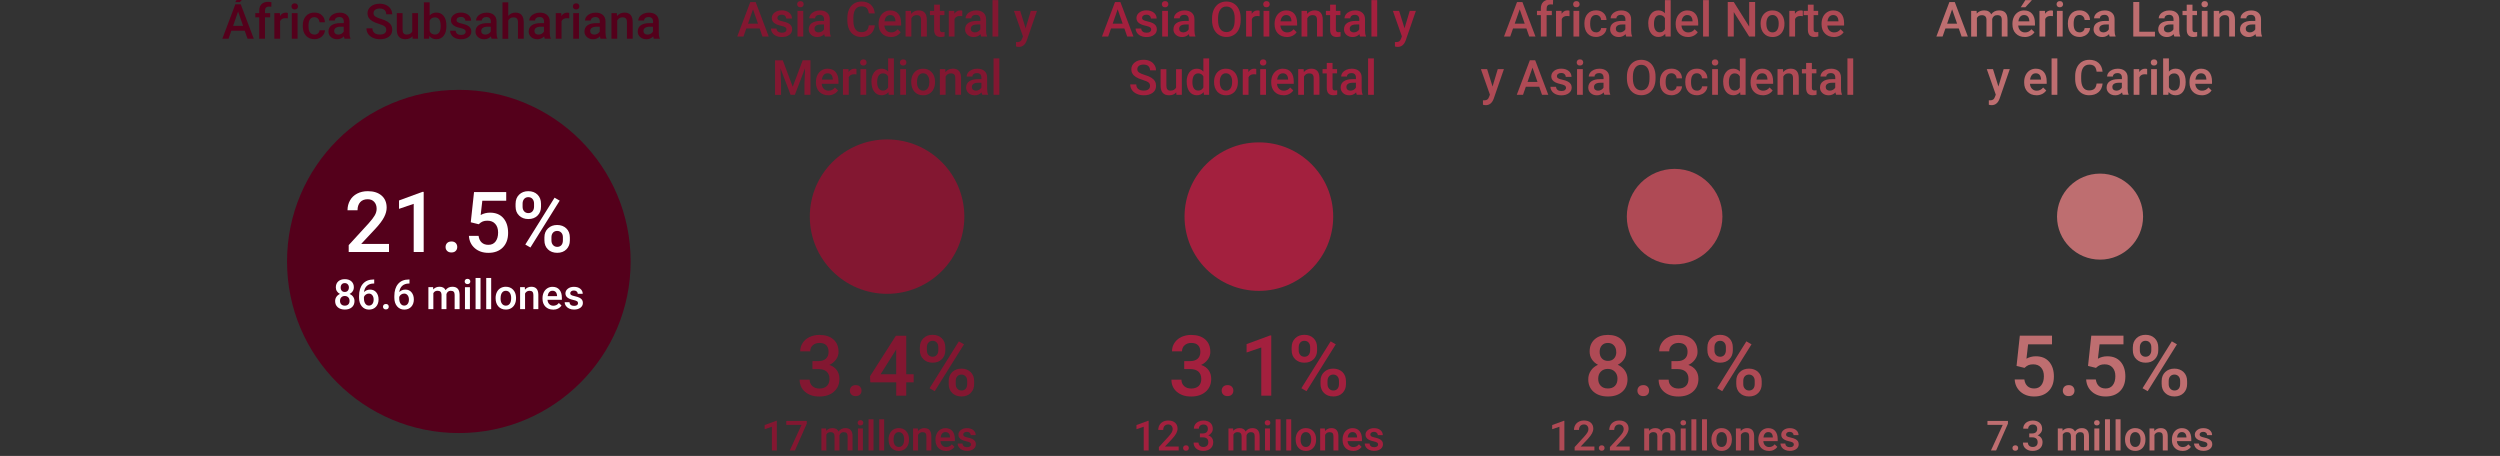 <?xml version="1.0" encoding="UTF-8"?><svg id="Layer_1" xmlns="http://www.w3.org/2000/svg" viewBox="0 0 711.5 129.76"><rect x="0" y="0" width="711.5" height="129.76" fill="#333333" stroke="none"/><defs><style>.cls-1{fill:#be6e70;}.cls-2{fill:#a3203e;}.cls-3{fill:#af4a55;}.cls-4{fill:#fff;}.cls-5{fill:#54001b;}.cls-6{fill:#831731;}</style></defs><path class="cls-5" d="M69.65,8.74h-3.81l-.8,2.29h-1.77l3.71-9.82h1.53l3.72,9.82h-1.78l-.8-2.29ZM66.33,7.36h2.85l-1.42-4.08-1.42,4.08ZM68.26-1.43h1.87l-1.87,2.04h-1.32s1.32-2.04,1.32-2.04Z"/><path class="cls-5" d="M73.77,11.03v-6.09h-1.11v-1.21h1.11v-.67c0-.81.22-1.43.67-1.88.45-.44,1.08-.66,1.89-.66.29,0,.59.04.92.12l-.04,1.28c-.18-.04-.39-.05-.63-.05-.78,0-1.17.4-1.17,1.21v.65h1.48v1.21h-1.48v6.09h-1.64Z"/><path class="cls-5" d="M81.91,5.22c-.22-.04-.44-.05-.67-.05-.75,0-1.26.29-1.52.86v4.99h-1.64V3.73h1.57l.04.82c.4-.63.94-.95,1.65-.95.23,0,.43.03.58.09v1.54Z"/><path class="cls-5" d="M82.95,1.83c0-.25.08-.46.24-.63.16-.17.39-.25.68-.25s.53.08.69.25c.16.17.24.38.24.63s-.08.45-.24.62c-.16.16-.39.25-.69.25s-.52-.08-.68-.25-.24-.37-.24-.62ZM84.69,11.03h-1.64V3.73h1.64v7.3Z"/><path class="cls-5" d="M89.48,9.85c.41,0,.75-.12,1.02-.36s.41-.53.43-.88h1.55c-.02.45-.16.88-.43,1.27-.27.39-.62.71-1.08.93-.45.23-.94.34-1.47.34-1.02,0-1.83-.33-2.43-.99-.6-.66-.9-1.58-.9-2.74v-.17c0-1.11.3-2,.89-2.67s1.4-1,2.43-1c.87,0,1.58.25,2.12.76.55.51.83,1.17.86,1.99h-1.55c-.02-.42-.16-.76-.43-1.03s-.61-.41-1.02-.41c-.53,0-.94.19-1.23.58-.29.38-.43.97-.44,1.75v.26c0,.79.14,1.38.43,1.77.29.39.7.58,1.24.58Z"/><path class="cls-5" d="M98.07,11.03c-.07-.14-.14-.37-.19-.68-.52.54-1.16.82-1.92.82s-1.33-.21-1.79-.63c-.46-.42-.69-.94-.69-1.55,0-.78.29-1.38.87-1.79s1.4-.62,2.48-.62h1.01v-.48c0-.38-.11-.68-.32-.91-.21-.23-.53-.34-.96-.34-.37,0-.68.09-.92.28-.24.19-.36.42-.36.71h-1.64c0-.4.13-.77.4-1.12.27-.35.63-.62,1.08-.82.46-.2.97-.3,1.53-.3.85,0,1.54.21,2.04.64s.77,1.03.78,1.81v3.29c0,.66.09,1.18.28,1.57v.11h-1.67ZM96.27,9.85c.32,0,.63-.08.91-.24s.5-.37.64-.63v-1.38h-.88c-.61,0-1.06.11-1.37.32-.31.21-.46.51-.46.9,0,.31.1.57.31.75s.49.28.84.28Z"/><path class="cls-5" d="M109.92,8.5c0-.43-.15-.76-.46-1-.3-.23-.85-.47-1.64-.71-.79-.24-1.42-.5-1.89-.8-.9-.56-1.34-1.3-1.34-2.2,0-.79.32-1.44.97-1.96s1.48-.77,2.51-.77c.68,0,1.29.13,1.83.38s.96.61,1.26,1.08c.31.47.46.98.46,1.55h-1.7c0-.51-.16-.91-.48-1.21-.32-.29-.78-.43-1.38-.43-.56,0-.99.12-1.3.36s-.46.57-.46,1c0,.36.17.66.5.9s.88.47,1.65.7c.76.23,1.38.49,1.84.78s.8.62,1.02,1c.22.38.32.81.32,1.32,0,.82-.31,1.47-.94,1.95-.63.48-1.48.73-2.55.73-.71,0-1.36-.13-1.96-.39-.6-.26-1.06-.63-1.39-1.09-.33-.46-.5-1-.5-1.62h1.71c0,.56.18.99.55,1.3.37.31.9.46,1.59.46.59,0,1.04-.12,1.34-.36.3-.24.45-.56.45-.96Z"/><path class="cls-5" d="M117.39,10.31c-.48.57-1.17.85-2.05.85-.79,0-1.39-.23-1.8-.69-.41-.46-.61-1.13-.61-2.01V3.73h1.64v4.71c0,.93.38,1.39,1.15,1.39s1.33-.29,1.61-.86V3.73h1.64v7.3h-1.54l-.04-.71Z"/><path class="cls-5" d="M127.05,7.45c0,1.13-.25,2.04-.76,2.71-.51.67-1.2,1-2.09,1s-1.52-.31-2-.92l-.08.79h-1.48V.66h1.64v3.76c.47-.56,1.11-.84,1.91-.84.89,0,1.59.33,2.1.99s.76,1.58.76,2.77v.09ZM125.41,7.31c0-.79-.14-1.39-.42-1.78s-.68-.59-1.21-.59c-.71,0-1.21.31-1.5.93v3.01c.29.63.8.95,1.51.95.51,0,.91-.19,1.19-.57.28-.38.42-.96.43-1.73v-.21Z"/><path class="cls-5" d="M132.52,9.04c0-.29-.12-.52-.36-.67-.24-.15-.64-.29-1.2-.41s-1.02-.27-1.4-.45c-.82-.4-1.23-.97-1.23-1.72,0-.63.27-1.16.8-1.58s1.21-.63,2.02-.63c.87,0,1.58.22,2.12.65.54.43.81.99.81,1.68h-1.64c0-.32-.12-.58-.35-.79s-.54-.31-.93-.31c-.36,0-.65.08-.88.25-.23.17-.34.39-.34.67,0,.25.11.45.32.59.21.14.64.28,1.28.42.64.14,1.15.31,1.51.51.37.2.64.43.82.71s.27.61.27,1c0,.66-.27,1.19-.82,1.6-.54.41-1.26.61-2.14.61-.6,0-1.13-.11-1.6-.32-.47-.22-.83-.51-1.09-.89-.26-.38-.39-.79-.39-1.22h1.59c.02.39.17.68.44.89.27.21.63.31,1.07.31s.76-.08.98-.25c.23-.17.34-.38.34-.64Z"/><path class="cls-5" d="M139.92,11.03c-.07-.14-.14-.37-.19-.68-.52.54-1.16.82-1.92.82s-1.33-.21-1.79-.63c-.46-.42-.69-.94-.69-1.55,0-.78.29-1.38.87-1.79s1.4-.62,2.48-.62h1.01v-.48c0-.38-.11-.68-.32-.91-.21-.23-.53-.34-.96-.34-.37,0-.68.09-.92.28-.24.19-.36.42-.36.71h-1.64c0-.4.13-.77.4-1.12.27-.35.63-.62,1.08-.82.46-.2.97-.3,1.53-.3.85,0,1.54.21,2.04.64s.77,1.03.78,1.81v3.29c0,.66.09,1.18.28,1.57v.11h-1.67ZM138.12,9.85c.32,0,.63-.08.91-.24s.5-.37.64-.63v-1.38h-.88c-.61,0-1.06.11-1.37.32-.31.21-.46.51-.46.9,0,.31.1.57.31.75s.49.28.84.28Z"/><path class="cls-5" d="M144.65,4.52c.54-.62,1.21-.93,2.03-.93,1.56,0,2.35.89,2.37,2.67v4.77h-1.64v-4.71c0-.5-.11-.86-.33-1.07-.22-.21-.54-.31-.96-.31-.66,0-1.15.29-1.47.88v5.22h-1.64V.66h1.64v3.86Z"/><path class="cls-5" d="M155.06,11.03c-.07-.14-.14-.37-.19-.68-.52.54-1.16.82-1.92.82s-1.33-.21-1.79-.63c-.46-.42-.69-.94-.69-1.55,0-.78.29-1.38.87-1.79s1.4-.62,2.48-.62h1.01v-.48c0-.38-.11-.68-.32-.91-.21-.23-.53-.34-.96-.34-.37,0-.68.09-.92.28-.24.19-.36.42-.36.71h-1.64c0-.4.13-.77.4-1.12.27-.35.63-.62,1.08-.82.46-.2.97-.3,1.53-.3.85,0,1.54.21,2.04.64s.77,1.03.78,1.81v3.29c0,.66.09,1.18.28,1.57v.11h-1.67ZM153.26,9.85c.32,0,.63-.08.91-.24s.5-.37.64-.63v-1.38h-.88c-.61,0-1.06.11-1.37.32-.31.21-.46.51-.46.9,0,.31.1.57.31.75s.49.28.84.28Z"/><path class="cls-5" d="M162,5.22c-.22-.04-.44-.05-.67-.05-.75,0-1.26.29-1.52.86v4.99h-1.64V3.73h1.57l.04.82c.4-.63.94-.95,1.65-.95.23,0,.43.03.58.09v1.54Z"/><path class="cls-5" d="M163.04,1.83c0-.25.08-.46.24-.63.16-.17.39-.25.68-.25s.53.08.69.25c.16.17.24.38.24.63s-.08.45-.24.62c-.16.16-.39.25-.69.25s-.52-.08-.68-.25-.24-.37-.24-.62ZM164.78,11.03h-1.64V3.73h1.64v7.3Z"/><path class="cls-5" d="M170.93,11.03c-.07-.14-.14-.37-.19-.68-.52.54-1.16.82-1.92.82s-1.33-.21-1.79-.63c-.46-.42-.69-.94-.69-1.55,0-.78.29-1.38.87-1.79s1.4-.62,2.48-.62h1.01v-.48c0-.38-.11-.68-.32-.91-.21-.23-.53-.34-.96-.34-.37,0-.68.09-.92.28-.24.19-.36.42-.36.71h-1.64c0-.4.13-.77.4-1.12.27-.35.63-.62,1.08-.82.46-.2.97-.3,1.53-.3.85,0,1.54.21,2.04.64s.77,1.03.78,1.81v3.29c0,.66.09,1.18.28,1.57v.11h-1.67ZM169.13,9.85c.32,0,.63-.08.91-.24s.5-.37.64-.63v-1.38h-.88c-.61,0-1.06.11-1.37.32-.31.21-.46.51-.46.9,0,.31.1.57.31.75s.49.28.84.28Z"/><path class="cls-5" d="M175.56,3.73l.05.84c.54-.65,1.25-.98,2.13-.98,1.52,0,2.29.87,2.32,2.61v4.82h-1.64v-4.73c0-.46-.1-.81-.3-1.03-.2-.22-.53-.33-.98-.33-.66,0-1.15.3-1.48.9v5.2h-1.64V3.73h1.54Z"/><path class="cls-5" d="M186.09,11.03c-.07-.14-.14-.37-.19-.68-.52.54-1.16.82-1.92.82s-1.33-.21-1.79-.63c-.46-.42-.69-.94-.69-1.55,0-.78.29-1.38.87-1.79s1.4-.62,2.48-.62h1.01v-.48c0-.38-.11-.68-.32-.91-.21-.23-.53-.34-.96-.34-.37,0-.68.09-.92.28-.24.19-.36.42-.36.71h-1.64c0-.4.13-.77.4-1.12.27-.35.63-.62,1.08-.82.46-.2.97-.3,1.53-.3.85,0,1.54.21,2.04.64s.77,1.03.78,1.81v3.29c0,.66.09,1.18.28,1.57v.11h-1.67ZM184.29,9.85c.32,0,.63-.08.91-.24s.5-.37.64-.63v-1.38h-.88c-.61,0-1.06.11-1.37.32-.31.21-.46.51-.46.9,0,.31.1.57.31.75s.49.28.84.28Z"/><path class="cls-5" d="M81.69,74.41c0-26.97,21.89-48.84,48.9-48.84s48.89,21.87,48.89,48.84-21.89,48.84-48.89,48.84-48.9-21.87-48.9-48.84"/><path class="cls-4" d="M110.71,71.72h-11.47v-1.96l5.68-6.2c.82-.91,1.4-1.68,1.75-2.29s.52-1.23.52-1.85c0-.81-.23-1.47-.69-1.97s-1.07-.75-1.85-.75c-.92,0-1.64.28-2.14.84s-.76,1.33-.76,2.31h-2.85c0-1.04.24-1.97.71-2.81s1.15-1.48,2.03-1.94,1.89-.69,3.04-.69c1.66,0,2.96.42,3.92,1.25s1.44,1.98,1.44,3.45c0,.85-.24,1.74-.72,2.68s-1.27,1.99-2.36,3.18l-4.17,4.46h7.92v2.27Z"/><path class="cls-4" d="M120.58,71.72h-2.84v-13.71l-4.18,1.43v-2.39l6.66-2.45h.36v17.12Z"/><path class="cls-4" d="M128.47,68.72c.53,0,.94.15,1.23.45s.43.68.43,1.13-.14.81-.43,1.11-.7.44-1.23.44-.91-.14-1.21-.43-.45-.66-.45-1.11.14-.83.43-1.13.7-.45,1.22-.45Z"/><path class="cls-4" d="M133.98,63.26l.93-8.6h9.16v2.46h-6.8l-.47,4.08c.79-.45,1.68-.68,2.67-.68,1.62,0,2.89.52,3.79,1.56s1.35,2.44,1.35,4.2-.5,3.12-1.5,4.14-2.37,1.54-4.11,1.54c-1.56,0-2.86-.44-3.88-1.33s-1.58-2.06-1.67-3.51h2.75c.11.83.41,1.46.89,1.9s1.12.66,1.9.66c.88,0,1.56-.31,2.04-.94s.73-1.48.73-2.55-.27-1.86-.81-2.47-1.28-.91-2.23-.91c-.52,0-.95.07-1.31.21s-.75.4-1.17.8l-2.27-.56Z"/><path class="cls-4" d="M146.74,57.94c0-1.03.33-1.88,1-2.54s1.54-.99,2.61-.99,1.97.33,2.63.99.99,1.53.99,2.6v.84c0,1.02-.33,1.86-.99,2.52s-1.53.98-2.61.98-1.92-.32-2.61-.97-1.03-1.51-1.03-2.61v-.83ZM148.73,58.84c0,.54.15.98.45,1.31s.7.5,1.19.5.88-.17,1.17-.5.45-.79.45-1.36v-.86c0-.54-.15-.98-.45-1.32s-.7-.5-1.19-.5-.88.17-1.18.51c-.29.34-.44.79-.44,1.35v.87ZM150.96,70.44l-1.46-.84,8.33-13.34,1.46.84-8.33,13.34ZM154.94,67.54c0-1.05.34-1.89,1.02-2.54s1.55-.97,2.6-.97,1.93.32,2.61.97,1.01,1.52,1.01,2.62v.83c0,1.02-.33,1.85-.98,2.51s-1.53.99-2.62.99-1.97-.33-2.64-.98-1-1.51-1-2.58v-.86ZM156.94,68.44c0,.53.15.97.46,1.31s.71.51,1.19.51.89-.16,1.18-.49.43-.78.43-1.37v-.88c0-.55-.15-.98-.46-1.31s-.7-.49-1.17-.49-.88.16-1.18.49-.45.78-.45,1.36v.87Z"/><path class="cls-4" d="M100.7,81.79c0,.41-.11.78-.32,1.1-.21.32-.5.58-.87.76.44.21.78.48,1.02.84.24.35.36.76.36,1.2,0,.74-.25,1.33-.75,1.76-.5.43-1.17.65-2,.65s-1.51-.22-2.01-.65c-.5-.44-.75-1.02-.75-1.76,0-.45.12-.86.36-1.21s.57-.63,1.01-.83c-.36-.18-.65-.44-.86-.76-.21-.32-.31-.69-.31-1.1,0-.72.23-1.29.69-1.71.46-.42,1.09-.63,1.87-.63s1.42.21,1.88.63c.46.42.69.99.69,1.71ZM99.48,85.63c0-.42-.12-.75-.37-1.01-.25-.26-.58-.38-.99-.38s-.74.13-.98.38c-.25.25-.37.59-.37,1.01s.12.74.36.99c.24.25.57.37,1,.37s.75-.12.99-.36c.24-.24.36-.57.36-1ZM99.3,81.84c0-.37-.11-.67-.32-.91-.21-.24-.5-.36-.86-.36s-.64.11-.85.34c-.21.23-.31.53-.31.92s.1.69.31.92c.21.23.49.34.85.34s.64-.11.85-.34c.21-.23.32-.53.32-.92Z"/><path class="cls-4" d="M106.5,79.53v1.16h-.17c-.79.01-1.42.23-1.89.65-.47.42-.75,1.02-.84,1.79.45-.47,1.03-.71,1.73-.71.74,0,1.33.26,1.76.79.43.52.65,1.2.65,2.03s-.25,1.55-.75,2.08c-.5.53-1.16.79-1.98.79s-1.52-.31-2.04-.93c-.52-.62-.78-1.43-.78-2.44v-.48c0-1.48.36-2.63,1.08-3.47.72-.84,1.75-1.25,3.1-1.25h.14ZM104.99,83.55c-.31,0-.59.09-.85.26-.26.17-.44.41-.56.69v.43c0,.62.13,1.12.39,1.49s.6.55,1.02.55.75-.16.99-.47c.24-.31.36-.72.36-1.23s-.12-.92-.37-1.24c-.25-.32-.57-.48-.98-.48Z"/><path class="cls-4" d="M109.82,86.51c.26,0,.46.07.61.22.14.15.21.33.21.56s-.07.4-.21.55c-.14.14-.35.22-.61.22s-.45-.07-.6-.21-.22-.33-.22-.55.07-.41.21-.56.34-.22.6-.22Z"/><path class="cls-4" d="M116.54,79.53v1.16h-.17c-.79.01-1.42.23-1.89.65-.47.42-.75,1.02-.84,1.79.45-.47,1.03-.71,1.73-.71.74,0,1.33.26,1.76.79.43.52.65,1.2.65,2.03s-.25,1.55-.75,2.08c-.5.53-1.16.79-1.98.79s-1.52-.31-2.04-.93c-.52-.62-.78-1.43-.78-2.44v-.48c0-1.48.36-2.63,1.08-3.47.72-.84,1.75-1.25,3.1-1.25h.14ZM115.03,83.55c-.31,0-.59.09-.85.26-.26.17-.44.41-.56.69v.43c0,.62.13,1.12.39,1.49s.6.55,1.02.55.75-.16.99-.47c.24-.31.36-.72.36-1.23s-.12-.92-.37-1.24c-.25-.32-.57-.48-.98-.48Z"/><path class="cls-4" d="M123.26,81.73l.04.65c.44-.51,1.04-.77,1.8-.77.84,0,1.41.32,1.72.96.46-.64,1.09-.96,1.92-.96.69,0,1.2.19,1.54.57.34.38.51.95.52,1.69v4.11h-1.41v-4.07c0-.4-.09-.69-.26-.87-.17-.19-.46-.28-.86-.28-.32,0-.58.09-.78.26-.2.17-.34.4-.43.67v4.29s-1.4,0-1.4,0v-4.12c-.02-.74-.4-1.11-1.13-1.11-.56,0-.96.23-1.2.69v4.53h-1.41v-6.26h1.32Z"/><path class="cls-4" d="M132.25,80.11c0-.22.07-.39.21-.54.14-.14.33-.21.59-.21s.45.07.59.21c.14.14.21.32.21.54s-.07.39-.21.53c-.14.14-.34.21-.59.21s-.45-.07-.59-.21-.21-.32-.21-.53ZM133.74,87.99h-1.41v-6.26h1.41v6.26Z"/><path class="cls-4" d="M136.76,87.99h-1.41v-8.88h1.41v8.88Z"/><path class="cls-4" d="M139.79,87.99h-1.41v-8.88h1.41v8.88Z"/><path class="cls-4" d="M141.05,84.8c0-.61.12-1.17.36-1.66.24-.49.58-.87,1.02-1.13.44-.26.94-.4,1.52-.4.84,0,1.53.27,2.06.82s.81,1.26.85,2.16v.33c0,.62-.11,1.17-.35,1.65-.24.49-.58.86-1.02,1.13-.44.27-.95.4-1.53.4-.88,0-1.59-.29-2.12-.88s-.79-1.37-.79-2.35v-.07ZM142.46,84.93c0,.64.13,1.15.4,1.51s.64.55,1.11.55.84-.19,1.11-.56.4-.91.4-1.62c0-.63-.14-1.13-.41-1.5-.27-.37-.64-.55-1.11-.55s-.82.18-1.09.55c-.27.36-.4.91-.4,1.63Z"/><path class="cls-4" d="M149.36,81.73l.04.72c.46-.56,1.07-.84,1.82-.84,1.3,0,1.97.75,1.99,2.24v4.13h-1.41v-4.05c0-.4-.09-.69-.26-.88-.17-.19-.45-.29-.84-.29-.57,0-.99.26-1.27.77v4.45h-1.41v-6.26h1.32Z"/><path class="cls-4" d="M157.4,88.11c-.89,0-1.61-.28-2.17-.84-.55-.56-.83-1.31-.83-2.24v-.17c0-.62.12-1.18.36-1.67.24-.49.58-.87,1.02-1.15.44-.27.92-.41,1.46-.41.85,0,1.51.27,1.97.82.46.54.7,1.31.7,2.31v.57h-4.09c.04.52.21.93.52,1.23s.68.45,1.14.45c.64,0,1.17-.26,1.57-.78l.76.72c-.25.37-.58.66-1,.87-.42.21-.89.31-1.41.31ZM157.24,82.75c-.39,0-.7.13-.93.4-.24.27-.39.65-.45,1.13h2.68v-.1c-.03-.47-.16-.83-.38-1.07s-.52-.36-.91-.36Z"/><path class="cls-4" d="M164.51,86.29c0-.25-.1-.44-.31-.57-.21-.13-.55-.25-1.03-.35-.48-.1-.88-.23-1.2-.38-.7-.34-1.05-.83-1.05-1.47,0-.54.23-.99.68-1.35s1.03-.54,1.74-.54c.75,0,1.35.18,1.81.55.46.37.69.85.69,1.44h-1.41c0-.27-.1-.49-.3-.67-.2-.18-.47-.27-.8-.27-.31,0-.56.07-.75.21-.19.14-.29.33-.29.57,0,.22.09.38.27.5.18.12.55.24,1.1.36.55.12.98.27,1.3.43.31.17.55.37.7.6.15.24.23.52.23.86,0,.56-.23,1.02-.7,1.37-.47.35-1.08.52-1.83.52-.51,0-.97-.09-1.37-.28-.4-.18-.71-.44-.94-.76-.22-.32-.34-.67-.34-1.05h1.37c.02.33.14.59.38.77.23.18.54.27.92.27s.65-.07.84-.21c.19-.14.29-.32.29-.55Z"/><path class="cls-6" d="M216.2,8.11h-3.81l-.8,2.29h-1.77l3.71-9.82h1.53l3.72,9.82h-1.78l-.8-2.29ZM212.87,6.73h2.85l-1.42-4.08-1.42,4.08Z"/><path class="cls-6" d="M223.83,8.41c0-.29-.12-.52-.36-.67-.24-.15-.64-.29-1.2-.41s-1.02-.27-1.4-.45c-.82-.4-1.23-.97-1.23-1.72,0-.63.27-1.16.8-1.58s1.21-.63,2.02-.63c.87,0,1.58.22,2.12.65.54.43.81.99.81,1.68h-1.64c0-.32-.12-.58-.35-.79s-.54-.31-.93-.31c-.36,0-.65.08-.88.25-.23.17-.34.39-.34.67,0,.25.11.45.32.59.21.14.64.28,1.28.42.64.14,1.15.31,1.51.51.37.2.64.43.82.71s.27.61.27,1c0,.66-.27,1.19-.82,1.6-.54.41-1.26.61-2.14.61-.6,0-1.13-.11-1.6-.32-.47-.22-.83-.51-1.09-.89-.26-.38-.39-.79-.39-1.22h1.59c.02.39.17.68.44.89.27.21.63.31,1.07.31s.76-.08.98-.25c.23-.17.34-.38.34-.64Z"/><path class="cls-6" d="M226.87,1.2c0-.25.08-.46.24-.63.16-.17.39-.25.68-.25s.53.08.69.25c.16.17.24.38.24.63s-.08.45-.24.62c-.16.16-.39.25-.69.25s-.52-.08-.68-.25-.24-.37-.24-.62ZM228.61,10.4h-1.64V3.1h1.64v7.3Z"/><path class="cls-6" d="M234.76,10.4c-.07-.14-.14-.37-.19-.68-.52.54-1.16.82-1.92.82s-1.33-.21-1.79-.63c-.46-.42-.69-.94-.69-1.55,0-.78.29-1.38.87-1.79s1.4-.62,2.48-.62h1.01v-.48c0-.38-.11-.68-.32-.91-.21-.23-.53-.34-.96-.34-.37,0-.68.09-.92.28-.24.19-.36.42-.36.71h-1.64c0-.4.13-.77.4-1.12.27-.35.63-.62,1.08-.82.46-.2.97-.3,1.53-.3.85,0,1.54.21,2.04.64s.77,1.03.78,1.81v3.29c0,.66.09,1.18.28,1.57v.11h-1.67ZM232.96,9.22c.32,0,.63-.08.91-.24s.5-.37.64-.63v-1.38h-.88c-.61,0-1.06.11-1.37.32-.31.21-.46.51-.46.9,0,.31.1.57.31.75s.49.28.84.28Z"/><path class="cls-6" d="M248.97,7.2c-.1,1.05-.49,1.87-1.16,2.45-.67.59-1.57.88-2.69.88-.78,0-1.47-.19-2.07-.56-.6-.37-1.06-.9-1.38-1.58s-.49-1.48-.51-2.38v-.92c0-.93.16-1.74.49-2.45.33-.71.8-1.25,1.41-1.63.61-.38,1.32-.57,2.13-.57,1.08,0,1.96.29,2.62.88s1.05,1.42,1.15,2.49h-1.7c-.08-.71-.29-1.22-.62-1.53-.33-.31-.82-.47-1.45-.47-.74,0-1.31.27-1.71.81-.4.54-.6,1.34-.61,2.39v.87c0,1.06.19,1.87.57,2.43.38.56.94.84,1.67.84.67,0,1.17-.15,1.51-.45.34-.3.55-.8.64-1.5h1.7Z"/><path class="cls-6" d="M253.55,10.53c-1.04,0-1.88-.33-2.53-.98s-.97-1.53-.97-2.61v-.2c0-.73.14-1.38.42-1.95.28-.57.68-1.02,1.18-1.34s1.07-.48,1.7-.48c.99,0,1.76.32,2.3.95.54.63.81,1.53.81,2.69v.66h-4.77c.05.6.25,1.08.6,1.43s.8.53,1.33.53c.75,0,1.36-.3,1.84-.91l.88.84c-.29.44-.68.77-1.17,1.02-.49.24-1.04.36-1.64.36ZM253.35,4.28c-.45,0-.81.16-1.09.47-.28.32-.45.75-.53,1.32h3.12v-.12c-.04-.55-.18-.96-.44-1.25s-.61-.42-1.07-.42Z"/><path class="cls-6" d="M259.27,3.1l.05.84c.54-.65,1.25-.98,2.13-.98,1.52,0,2.29.87,2.32,2.61v4.82h-1.64v-4.73c0-.46-.1-.81-.3-1.03-.2-.22-.53-.33-.98-.33-.66,0-1.15.3-1.48.9v5.2h-1.64V3.1h1.54Z"/><path class="cls-6" d="M267.49,1.32v1.77h1.29v1.21h-1.29v4.08c0,.28.06.48.17.6.11.12.31.19.59.19.19,0,.38-.02.57-.07v1.27c-.37.1-.73.16-1.08.16-1.26,0-1.89-.69-1.89-2.08v-4.14h-1.2v-1.21h1.2v-1.77h1.64Z"/><path class="cls-6" d="M273.85,4.6c-.22-.04-.44-.05-.67-.05-.75,0-1.26.29-1.52.86v4.99h-1.64V3.1h1.57l.04.82c.4-.63.94-.95,1.65-.95.23,0,.43.03.58.09v1.54Z"/><path class="cls-6" d="M279.25,10.4c-.07-.14-.13-.37-.19-.68-.52.54-1.16.82-1.92.82s-1.33-.21-1.79-.63c-.46-.42-.69-.94-.69-1.55,0-.78.29-1.38.87-1.79s1.4-.62,2.48-.62h1v-.48c0-.38-.11-.68-.32-.91-.21-.23-.53-.34-.96-.34-.37,0-.68.09-.92.28s-.36.42-.36.71h-1.64c0-.4.13-.77.4-1.12.27-.35.63-.62,1.08-.82.46-.2.96-.3,1.53-.3.86,0,1.54.21,2.04.64s.77,1.03.78,1.81v3.29c0,.66.09,1.18.28,1.57v.11h-1.67ZM277.45,9.22c.32,0,.63-.08.91-.24.29-.16.5-.37.64-.63v-1.38h-.88c-.61,0-1.06.11-1.37.32-.31.21-.46.51-.46.9,0,.31.1.57.31.75s.49.28.84.28Z"/><path class="cls-6" d="M284.11,10.4h-1.64V.03h1.64v10.36Z"/><path class="cls-6" d="M291.89,8.05l1.48-4.95h1.75l-2.9,8.41c-.45,1.23-1.2,1.84-2.27,1.84-.24,0-.5-.04-.79-.12v-1.27l.31.02c.41,0,.73-.08.93-.23.21-.15.37-.4.5-.76l.24-.63-2.56-7.26h1.77l1.54,4.95Z"/><path class="cls-6" d="M222.78,17.16l2.83,7.53,2.83-7.53h2.21v9.82h-1.7v-3.24l.17-4.33-2.9,7.57h-1.22l-2.89-7.56.17,4.33v3.24h-1.7v-9.82h2.21Z"/><path class="cls-6" d="M235.72,27.11c-1.04,0-1.88-.33-2.53-.98s-.97-1.53-.97-2.61v-.2c0-.73.14-1.38.42-1.95.28-.57.68-1.02,1.18-1.34s1.07-.48,1.7-.48c.99,0,1.76.32,2.3.95.54.63.81,1.53.81,2.69v.66h-4.77c.05.6.25,1.08.6,1.43s.8.53,1.33.53c.75,0,1.36-.3,1.84-.91l.88.84c-.29.44-.68.77-1.17,1.02-.49.24-1.04.36-1.64.36ZM235.52,20.86c-.45,0-.81.16-1.09.47-.28.32-.45.75-.53,1.32h3.12v-.12c-.04-.55-.18-.96-.44-1.25s-.61-.42-1.07-.42Z"/><path class="cls-6" d="M243.74,21.18c-.22-.04-.44-.05-.67-.05-.75,0-1.26.29-1.52.86v4.99h-1.64v-7.3h1.57l.04.82c.4-.63.94-.95,1.65-.95.23,0,.43.03.58.09v1.54Z"/><path class="cls-6" d="M244.78,17.78c0-.25.08-.46.24-.63.16-.17.39-.25.68-.25s.53.08.69.25c.16.17.24.38.24.63s-.08.45-.24.62c-.16.16-.39.25-.69.25s-.52-.08-.68-.25-.24-.37-.24-.62ZM246.52,26.98h-1.64v-7.3h1.64v7.3Z"/><path class="cls-6" d="M248,23.28c0-1.12.26-2.03.78-2.71.52-.68,1.22-1.02,2.1-1.02.77,0,1.4.27,1.88.81v-3.74h1.64v10.36h-1.48l-.08-.76c-.49.59-1.14.89-1.96.89s-1.55-.34-2.07-1.03c-.53-.69-.79-1.62-.79-2.81ZM249.64,23.42c0,.74.14,1.32.43,1.74s.69.62,1.22.62c.67,0,1.16-.3,1.47-.9v-3.12c-.3-.58-.79-.88-1.46-.88-.53,0-.94.21-1.23.63-.29.42-.43,1.05-.43,1.9Z"/><path class="cls-6" d="M256.11,17.78c0-.25.08-.46.24-.63.16-.17.39-.25.68-.25s.53.08.69.25c.16.17.24.38.24.63s-.08.45-.24.62c-.16.16-.39.25-.69.25s-.52-.08-.68-.25-.24-.37-.24-.62ZM257.85,26.98h-1.64v-7.3h1.64v7.3Z"/><path class="cls-6" d="M259.33,23.26c0-.71.14-1.36.42-1.93.28-.57.68-1.01,1.19-1.32.51-.31,1.1-.46,1.77-.46.99,0,1.78.32,2.4.95.61.63.95,1.48,1,2.52v.38c0,.72-.13,1.36-.41,1.93-.28.57-.67,1.01-1.19,1.32-.52.31-1.11.47-1.78.47-1.03,0-1.85-.34-2.47-1.03-.62-.69-.93-1.6-.93-2.74v-.08ZM260.97,23.4c0,.75.16,1.34.47,1.76s.74.64,1.3.64.98-.22,1.29-.65c.31-.43.46-1.06.46-1.9,0-.74-.16-1.32-.48-1.75-.32-.43-.75-.65-1.29-.65s-.96.21-1.27.64c-.31.43-.47,1.06-.47,1.91Z"/><path class="cls-6" d="M269.02,19.68l.05.84c.54-.65,1.25-.98,2.13-.98,1.52,0,2.29.87,2.32,2.61v4.82h-1.64v-4.73c0-.46-.1-.81-.3-1.03-.2-.22-.53-.33-.98-.33-.66,0-1.15.3-1.48.9v5.2h-1.64v-7.3h1.54Z"/><path class="cls-6" d="M279.55,26.98c-.07-.14-.13-.37-.19-.68-.52.54-1.16.82-1.92.82s-1.33-.21-1.79-.63c-.46-.42-.69-.94-.69-1.55,0-.78.29-1.38.87-1.79.58-.42,1.4-.62,2.48-.62h1v-.48c0-.38-.11-.68-.32-.91-.21-.23-.53-.34-.96-.34-.37,0-.68.09-.92.28s-.36.42-.36.71h-1.64c0-.4.13-.77.4-1.12s.63-.62,1.08-.82c.46-.2.97-.3,1.53-.3.85,0,1.54.21,2.04.64.51.43.77,1.03.78,1.81v3.29c0,.66.09,1.18.28,1.57v.11h-1.67ZM277.75,25.8c.32,0,.63-.08.91-.24.29-.16.5-.37.64-.63v-1.38h-.88c-.61,0-1.06.11-1.37.32-.31.21-.46.51-.46.9,0,.31.1.57.31.75s.49.28.84.28Z"/><path class="cls-6" d="M284.41,26.98h-1.64v-10.36h1.64v10.36Z"/><path class="cls-6" d="M230.47,61.65c0-12.13,9.85-21.97,21.99-21.97s21.99,9.84,21.99,21.97-9.85,21.97-21.99,21.97-21.99-9.84-21.99-21.97"/><path class="cls-6" d="M231.23,102.77h1.73c.88,0,1.57-.23,2.08-.68s.77-1.09.77-1.93-.21-1.44-.64-1.89-1.08-.67-1.95-.67c-.77,0-1.39.22-1.89.66s-.74,1.02-.74,1.73h-2.85c0-.88.23-1.67.7-2.39s1.11-1.28,1.95-1.68,1.76-.6,2.79-.6c1.7,0,3.04.43,4.01,1.28s1.46,2.04,1.46,3.57c0,.77-.24,1.49-.73,2.16s-1.12,1.19-1.89,1.53c.94.32,1.65.82,2.14,1.51s.73,1.51.73,2.46c0,1.53-.53,2.75-1.58,3.66s-2.43,1.36-4.14,1.36-2.98-.44-4.03-1.31-1.57-2.04-1.57-3.49h2.85c0,.75.25,1.36.76,1.83s1.18.7,2.03.7,1.58-.23,2.09-.7.76-1.15.76-2.04-.27-1.59-.8-2.07-1.32-.73-2.37-.73h-1.68v-2.25Z"/><path class="cls-6" d="M243.53,109.6c.53,0,.94.15,1.23.45s.43.68.43,1.13-.14.81-.43,1.11-.7.44-1.23.44-.91-.14-1.21-.43-.45-.66-.45-1.11.14-.83.43-1.13.7-.45,1.22-.45Z"/><path class="cls-6" d="M257.91,106.52h2.12v2.29h-2.12v3.8h-2.85v-3.8h-7.37l-.08-1.73,7.36-11.53h2.94v10.98ZM250.6,106.52h4.46v-7.12l-.21.38-4.25,6.75Z"/><path class="cls-6" d="M261.8,98.82c0-1.03.33-1.88,1-2.54s1.54-.99,2.61-.99,1.97.33,2.63.99.99,1.53.99,2.6v.84c0,1.02-.33,1.86-.99,2.52s-1.53.98-2.61.98-1.92-.32-2.61-.97-1.03-1.51-1.03-2.61v-.83ZM263.79,99.72c0,.54.15.98.45,1.31s.7.5,1.19.5.88-.17,1.17-.5.45-.79.45-1.36v-.86c0-.54-.15-.98-.45-1.32s-.7-.5-1.19-.5-.88.17-1.18.51c-.29.34-.44.79-.44,1.35v.87ZM266.02,111.33l-1.46-.84,8.33-13.34,1.46.84-8.33,13.34ZM270,108.42c0-1.05.34-1.89,1.02-2.54s1.55-.97,2.6-.97,1.93.32,2.61.97,1.01,1.52,1.01,2.62v.83c0,1.02-.33,1.85-.98,2.51s-1.53.99-2.62.99-1.97-.33-2.64-.98-1-1.51-1-2.58v-.86ZM272,109.32c0,.53.15.97.46,1.31s.71.51,1.19.51.89-.16,1.18-.49.43-.78.43-1.37v-.88c0-.55-.15-.98-.46-1.31s-.7-.49-1.17-.49-.88.16-1.18.49-.45.78-.45,1.36v.87Z"/><path class="cls-6" d="M221.08,128.21h-1.4v-6.76l-2.06.7v-1.18l3.28-1.21h.18v8.45Z"/><path class="cls-6" d="M229.61,120.57l-3.37,7.64h-1.48l3.36-7.29h-4.35v-1.13h5.84v.78Z"/><path class="cls-6" d="M235.1,121.96l.04.65c.44-.51,1.04-.77,1.8-.77.84,0,1.41.32,1.72.96.46-.64,1.1-.96,1.92-.96.69,0,1.2.19,1.54.57.34.38.51.95.52,1.69v4.11h-1.41v-4.07c0-.4-.09-.69-.26-.87-.17-.19-.46-.28-.86-.28-.32,0-.58.09-.78.26-.2.17-.34.4-.42.67v4.29s-1.4,0-1.4,0v-4.12c-.02-.74-.4-1.11-1.13-1.11-.56,0-.96.23-1.2.69v4.53h-1.41v-6.26h1.32Z"/><path class="cls-6" d="M244.09,120.33c0-.22.07-.39.21-.54.14-.14.33-.21.59-.21s.45.07.59.21c.14.14.21.32.21.54s-.07.39-.21.53c-.14.14-.34.21-.59.21s-.45-.07-.59-.21c-.14-.14-.21-.32-.21-.53ZM245.58,128.21h-1.41v-6.26h1.41v6.26Z"/><path class="cls-6" d="M248.6,128.21h-1.41v-8.88h1.41v8.88Z"/><path class="cls-6" d="M251.63,128.21h-1.41v-8.88h1.41v8.88Z"/><path class="cls-6" d="M252.89,125.03c0-.61.12-1.17.36-1.66.24-.49.58-.87,1.02-1.13.44-.26.94-.4,1.52-.4.84,0,1.53.27,2.06.82s.81,1.26.85,2.16v.33c0,.62-.11,1.17-.35,1.65s-.58.86-1.02,1.13c-.44.27-.95.4-1.53.4-.88,0-1.59-.29-2.12-.88s-.79-1.37-.79-2.35v-.07ZM254.3,125.15c0,.64.13,1.15.4,1.51.27.36.64.55,1.11.55s.84-.19,1.11-.56c.26-.37.4-.91.4-1.62,0-.63-.14-1.13-.41-1.5-.27-.37-.64-.55-1.11-.55s-.82.18-1.09.55c-.27.36-.4.91-.4,1.63Z"/><path class="cls-6" d="M261.21,121.96l.04.72c.46-.56,1.07-.84,1.82-.84,1.3,0,1.97.75,1.99,2.24v4.13h-1.41v-4.05c0-.4-.09-.69-.26-.88-.17-.19-.45-.29-.84-.29-.57,0-.99.26-1.27.77v4.45h-1.41v-6.26h1.32Z"/><path class="cls-6" d="M269.24,128.33c-.89,0-1.61-.28-2.17-.84-.55-.56-.83-1.31-.83-2.24v-.17c0-.62.12-1.18.36-1.67.24-.49.58-.87,1.01-1.15.44-.27.92-.41,1.46-.41.85,0,1.51.27,1.98.82.46.54.7,1.31.7,2.31v.57h-4.09c.04.52.21.93.52,1.23s.68.45,1.14.45c.64,0,1.17-.26,1.57-.78l.76.72c-.25.37-.59.66-1,.87-.42.21-.89.31-1.41.31ZM269.08,122.97c-.38,0-.7.13-.93.4-.24.27-.39.65-.45,1.13h2.68v-.1c-.03-.47-.16-.83-.38-1.07s-.52-.36-.91-.36Z"/><path class="cls-6" d="M276.35,126.51c0-.25-.1-.44-.31-.57-.21-.13-.55-.25-1.03-.35-.48-.1-.88-.23-1.2-.38-.7-.34-1.05-.83-1.05-1.47,0-.54.23-.99.68-1.35s1.03-.54,1.74-.54c.75,0,1.35.18,1.81.55.46.37.69.85.69,1.44h-1.41c0-.27-.1-.49-.3-.67-.2-.18-.47-.27-.8-.27-.31,0-.56.07-.75.21s-.29.33-.29.57c0,.22.09.38.27.5.18.12.55.24,1.1.36.55.12.98.27,1.3.43.31.17.55.37.7.6.15.24.23.52.23.86,0,.56-.23,1.02-.7,1.37-.47.35-1.08.52-1.83.52-.51,0-.97-.09-1.37-.28-.4-.18-.71-.44-.94-.76-.22-.32-.34-.67-.34-1.05h1.37c.02.33.14.59.38.77.23.18.54.27.92.27s.65-.07.84-.21c.19-.14.29-.32.29-.55Z"/><path class="cls-3" d="M434.41,8.11h-3.8l-.8,2.29h-1.77l3.71-9.82h1.53l3.72,9.82h-1.78l-.8-2.29ZM431.08,6.73h2.85l-1.42-4.08-1.42,4.08Z"/><path class="cls-3" d="M438.53,10.4v-6.09h-1.11v-1.21h1.11v-.67c0-.81.22-1.43.67-1.88.45-.44,1.08-.66,1.89-.66.29,0,.59.04.92.12l-.04,1.28c-.18-.04-.39-.05-.63-.05-.78,0-1.17.4-1.17,1.21v.65h1.48v1.21h-1.48v6.09h-1.64Z"/><path class="cls-3" d="M446.67,4.6c-.22-.04-.44-.05-.67-.05-.75,0-1.26.29-1.52.86v4.99h-1.64V3.1h1.57l.04.82c.4-.63.94-.95,1.65-.95.23,0,.43.03.58.09v1.54Z"/><path class="cls-3" d="M447.71,1.2c0-.25.08-.46.24-.63.16-.17.39-.25.68-.25s.53.08.69.25c.16.17.24.38.24.63s-.08.45-.24.62-.39.25-.69.25-.53-.08-.68-.25c-.16-.16-.24-.37-.24-.62ZM449.45,10.4h-1.64V3.1h1.64v7.3Z"/><path class="cls-3" d="M454.23,9.22c.41,0,.75-.12,1.02-.36.27-.24.41-.53.43-.88h1.54c-.02.45-.16.88-.42,1.27-.27.39-.63.71-1.08.93s-.94.34-1.47.34c-1.02,0-1.83-.33-2.43-.99-.6-.66-.9-1.58-.9-2.74v-.17c0-1.11.3-2,.89-2.67s1.4-1,2.43-1c.87,0,1.58.25,2.12.76.55.51.83,1.17.86,1.99h-1.54c-.02-.42-.16-.76-.43-1.03s-.61-.41-1.02-.41c-.53,0-.94.19-1.23.58s-.43.97-.44,1.75v.26c0,.79.14,1.38.43,1.77.29.39.7.58,1.24.58Z"/><path class="cls-3" d="M462.83,10.4c-.07-.14-.13-.37-.19-.68-.52.54-1.16.82-1.92.82s-1.33-.21-1.79-.63c-.46-.42-.69-.94-.69-1.55,0-.78.29-1.38.87-1.79.58-.42,1.4-.62,2.48-.62h1v-.48c0-.38-.11-.68-.32-.91-.21-.23-.53-.34-.96-.34-.37,0-.68.09-.92.28s-.36.42-.36.71h-1.64c0-.4.13-.77.4-1.12.27-.35.63-.62,1.08-.82.46-.2.97-.3,1.53-.3.85,0,1.54.21,2.04.64.51.43.77,1.03.78,1.81v3.29c0,.66.09,1.18.28,1.57v.11h-1.67ZM461.03,9.22c.32,0,.63-.08.91-.24.29-.16.5-.37.64-.63v-1.38h-.88c-.61,0-1.06.11-1.37.32-.31.21-.46.51-.46.9,0,.31.1.57.31.75s.49.28.84.28Z"/><path class="cls-3" d="M469.08,6.69c0-1.12.26-2.03.78-2.71.52-.68,1.22-1.02,2.1-1.02.77,0,1.4.27,1.88.81V.03h1.64v10.36h-1.48l-.08-.76c-.49.59-1.15.89-1.96.89s-1.55-.34-2.07-1.03c-.53-.69-.79-1.62-.79-2.81ZM470.72,6.84c0,.74.14,1.32.43,1.74.29.42.69.62,1.22.62.67,0,1.16-.3,1.47-.9v-3.12c-.3-.58-.79-.88-1.46-.88-.53,0-.94.21-1.23.63s-.43,1.05-.43,1.9Z"/><path class="cls-3" d="M480.4,10.53c-1.04,0-1.88-.33-2.53-.98s-.97-1.53-.97-2.61v-.2c0-.73.14-1.38.42-1.95s.68-1.02,1.18-1.34c.51-.32,1.08-.48,1.7-.48.99,0,1.76.32,2.3.95.54.63.81,1.53.81,2.69v.66h-4.77c.05.6.25,1.08.6,1.43.35.35.8.53,1.33.53.75,0,1.36-.3,1.83-.91l.88.84c-.29.44-.68.77-1.17,1.02-.49.24-1.04.36-1.64.36ZM480.2,4.28c-.45,0-.81.16-1.09.47-.28.32-.45.75-.53,1.32h3.12v-.12c-.04-.55-.18-.96-.44-1.25-.26-.28-.61-.42-1.07-.42Z"/><path class="cls-3" d="M486.34,10.4h-1.64V.03h1.64v10.36Z"/><path class="cls-3" d="M499.52,10.4h-1.71l-4.38-6.97v6.97h-1.71V.57h1.71l4.39,7V.57h1.69v9.82Z"/><path class="cls-3" d="M501.07,6.68c0-.71.14-1.36.42-1.93.28-.57.68-1.01,1.19-1.32.51-.31,1.1-.46,1.77-.46.99,0,1.79.32,2.4.95.61.63.95,1.48,1,2.52v.38c0,.72-.13,1.36-.41,1.93-.28.57-.67,1.01-1.19,1.32-.51.31-1.11.47-1.78.47-1.03,0-1.85-.34-2.47-1.03-.62-.69-.93-1.6-.93-2.74v-.08ZM502.71,6.82c0,.75.16,1.34.46,1.76.31.42.74.64,1.3.64s.98-.22,1.29-.65c.31-.43.46-1.06.46-1.9,0-.74-.16-1.32-.48-1.75-.32-.43-.75-.65-1.29-.65s-.96.21-1.28.64c-.31.43-.47,1.06-.47,1.91Z"/><path class="cls-3" d="M513.07,4.6c-.22-.04-.44-.05-.67-.05-.75,0-1.26.29-1.52.86v4.99h-1.64V3.1h1.57l.04.82c.4-.63.94-.95,1.65-.95.23,0,.43.03.58.09v1.54Z"/><path class="cls-3" d="M516.16,1.32v1.77h1.29v1.21h-1.29v4.08c0,.28.05.48.17.6.11.12.31.19.59.19.19,0,.38-.02.57-.07v1.27c-.37.1-.73.16-1.08.16-1.26,0-1.89-.69-1.89-2.08v-4.14h-1.2v-1.21h1.2v-1.77h1.64Z"/><path class="cls-3" d="M521.92,10.53c-1.04,0-1.88-.33-2.53-.98s-.97-1.53-.97-2.61v-.2c0-.73.14-1.38.42-1.95s.68-1.02,1.18-1.34c.51-.32,1.08-.48,1.7-.48.99,0,1.76.32,2.3.95.54.63.81,1.53.81,2.69v.66h-4.77c.05.6.25,1.08.6,1.43.35.35.8.53,1.33.53.75,0,1.36-.3,1.83-.91l.88.84c-.29.44-.68.77-1.17,1.02-.49.24-1.04.36-1.64.36ZM521.72,4.28c-.45,0-.81.16-1.09.47-.28.32-.45.75-.53,1.32h3.12v-.12c-.04-.55-.18-.96-.44-1.25-.26-.28-.61-.42-1.07-.42Z"/><path class="cls-3" d="M424.78,24.63l1.48-4.95h1.75l-2.9,8.41c-.45,1.23-1.2,1.84-2.27,1.84-.24,0-.5-.04-.79-.12v-1.27l.31.02c.41,0,.73-.08.93-.23.21-.15.37-.4.5-.76l.24-.63-2.56-7.26h1.77l1.54,4.95Z"/><path class="cls-3" d="M438.05,24.69h-3.8l-.8,2.29h-1.77l3.71-9.82h1.53l3.72,9.82h-1.78l-.8-2.29ZM434.72,23.32h2.85l-1.42-4.08-1.42,4.08Z"/><path class="cls-3" d="M445.68,25c0-.29-.12-.52-.36-.67-.24-.15-.64-.29-1.2-.41-.56-.12-1.02-.27-1.4-.45-.82-.4-1.23-.97-1.23-1.72,0-.63.27-1.16.8-1.58.53-.42,1.21-.63,2.02-.63.87,0,1.58.22,2.12.65.54.43.81.99.81,1.68h-1.64c0-.32-.12-.58-.35-.79-.23-.21-.54-.31-.93-.31-.36,0-.65.08-.88.25-.23.17-.34.39-.34.67,0,.25.11.45.32.59.21.14.64.28,1.28.42.64.14,1.15.31,1.51.51.37.2.64.43.82.71s.27.61.27,1c0,.66-.27,1.19-.82,1.6-.54.41-1.26.61-2.14.61-.6,0-1.13-.11-1.6-.32-.47-.22-.83-.51-1.09-.89-.26-.38-.39-.79-.39-1.22h1.59c.02.39.17.68.44.89.27.21.63.31,1.07.31s.76-.08.99-.25c.22-.17.34-.38.34-.64Z"/><path class="cls-3" d="M448.73,17.78c0-.25.08-.46.24-.63.16-.17.39-.25.68-.25s.53.08.69.25c.16.17.24.38.24.63s-.08.45-.24.62-.39.25-.69.25-.53-.08-.68-.25c-.16-.16-.24-.37-.24-.62ZM450.47,26.98h-1.64v-7.3h1.64v7.3Z"/><path class="cls-3" d="M456.61,26.98c-.07-.14-.13-.37-.19-.68-.52.54-1.16.82-1.92.82s-1.33-.21-1.79-.63c-.46-.42-.69-.94-.69-1.55,0-.78.29-1.38.87-1.79.58-.42,1.4-.62,2.48-.62h1v-.48c0-.38-.11-.68-.32-.91-.21-.23-.53-.34-.96-.34-.37,0-.68.09-.92.28s-.36.42-.36.71h-1.64c0-.4.13-.77.4-1.12.27-.35.63-.62,1.08-.82.46-.2.97-.3,1.53-.3.85,0,1.54.21,2.04.64.51.43.77,1.03.78,1.81v3.29c0,.66.09,1.18.28,1.57v.11h-1.67ZM454.81,25.8c.32,0,.63-.08.91-.24.29-.16.5-.37.64-.63v-1.38h-.88c-.61,0-1.06.11-1.37.32-.31.21-.46.51-.46.9,0,.31.1.57.31.75s.49.28.84.28Z"/><path class="cls-3" d="M471.17,22.32c0,.96-.17,1.81-.5,2.53-.33.73-.81,1.28-1.43,1.67-.62.39-1.33.58-2.13.58s-1.51-.19-2.13-.58c-.62-.39-1.1-.94-1.44-1.66-.34-.72-.51-1.55-.52-2.49v-.55c0-.96.17-1.8.51-2.54.34-.73.82-1.29,1.44-1.68.62-.39,1.33-.58,2.13-.58s1.51.19,2.13.58c.62.38,1.1.94,1.43,1.66.34.72.51,1.56.51,2.52v.55ZM469.46,21.81c0-1.09-.21-1.92-.62-2.5-.41-.58-1-.87-1.75-.87s-1.31.29-1.73.87-.63,1.4-.64,2.45v.57c0,1.08.21,1.91.63,2.5.42.59,1,.88,1.75.88s1.34-.29,1.74-.86c.41-.58.61-1.42.61-2.52v-.51Z"/><path class="cls-3" d="M475.71,25.81c.41,0,.75-.12,1.02-.36.27-.24.41-.53.43-.88h1.54c-.02.45-.16.88-.42,1.27-.27.39-.63.71-1.08.93s-.94.34-1.47.34c-1.02,0-1.83-.33-2.43-.99-.6-.66-.9-1.58-.9-2.74v-.17c0-1.11.3-2,.89-2.67s1.4-1,2.43-1c.87,0,1.58.25,2.12.76.55.51.83,1.17.86,1.99h-1.54c-.02-.42-.16-.76-.43-1.03s-.61-.41-1.02-.41c-.53,0-.94.19-1.23.58s-.43.97-.44,1.75v.26c0,.79.14,1.38.43,1.77.29.39.7.58,1.24.58Z"/><path class="cls-3" d="M482.94,25.81c.41,0,.75-.12,1.02-.36.27-.24.41-.53.43-.88h1.54c-.02.45-.16.88-.42,1.27-.27.39-.63.71-1.08.93s-.94.34-1.47.34c-1.02,0-1.83-.33-2.43-.99-.6-.66-.9-1.58-.9-2.74v-.17c0-1.11.3-2,.89-2.67s1.4-1,2.43-1c.87,0,1.58.25,2.12.76.55.51.83,1.17.86,1.99h-1.54c-.02-.42-.16-.76-.43-1.03s-.61-.41-1.02-.41c-.53,0-.94.19-1.23.58s-.43.97-.44,1.75v.26c0,.79.14,1.38.43,1.77.29.39.7.58,1.24.58Z"/><path class="cls-3" d="M487.18,17.78c0-.25.08-.46.24-.63.16-.17.39-.25.68-.25s.53.08.69.25c.16.17.24.38.24.63s-.08.45-.24.62-.39.25-.69.25-.53-.08-.68-.25c-.16-.16-.24-.37-.24-.62ZM488.92,26.98h-1.64v-7.3h1.64v7.3Z"/><path class="cls-3" d="M490.4,23.28c0-1.12.26-2.03.78-2.71.52-.68,1.22-1.02,2.1-1.02.77,0,1.4.27,1.88.81v-3.74h1.64v10.36h-1.48l-.08-.76c-.49.59-1.15.89-1.96.89s-1.55-.34-2.07-1.03c-.53-.69-.79-1.62-.79-2.81ZM492.04,23.42c0,.74.14,1.32.43,1.74.29.42.69.62,1.22.62.67,0,1.16-.3,1.47-.9v-3.12c-.3-.58-.79-.88-1.46-.88-.53,0-.94.21-1.23.63s-.43,1.05-.43,1.9Z"/><path class="cls-3" d="M501.72,27.11c-1.04,0-1.88-.33-2.53-.98s-.97-1.53-.97-2.61v-.2c0-.73.14-1.38.42-1.95s.68-1.02,1.18-1.34c.51-.32,1.08-.48,1.7-.48.99,0,1.76.32,2.3.95.54.63.81,1.53.81,2.69v.66h-4.77c.05.6.25,1.08.6,1.43.35.35.8.53,1.33.53.75,0,1.36-.3,1.83-.91l.88.84c-.29.44-.68.77-1.17,1.02-.49.24-1.04.36-1.64.36ZM501.52,20.86c-.45,0-.81.16-1.09.47-.28.32-.45.75-.53,1.32h3.12v-.12c-.04-.55-.18-.96-.44-1.25-.26-.28-.61-.42-1.07-.42Z"/><path class="cls-3" d="M507.44,19.68l.05.84c.54-.65,1.25-.98,2.12-.98,1.52,0,2.29.87,2.32,2.61v4.82h-1.64v-4.73c0-.46-.1-.81-.3-1.03s-.53-.33-.98-.33c-.66,0-1.15.3-1.48.9v5.2h-1.64v-7.3h1.54Z"/><path class="cls-3" d="M515.66,17.9v1.77h1.29v1.21h-1.29v4.08c0,.28.05.48.17.6.11.12.31.19.59.19.19,0,.38-.02.57-.07v1.27c-.37.1-.73.16-1.08.16-1.26,0-1.89-.69-1.89-2.08v-4.14h-1.2v-1.21h1.2v-1.77h1.64Z"/><path class="cls-3" d="M522.56,26.98c-.07-.14-.13-.37-.19-.68-.52.54-1.16.82-1.92.82s-1.33-.21-1.79-.63c-.46-.42-.69-.94-.69-1.55,0-.78.29-1.38.87-1.79.58-.42,1.4-.62,2.48-.62h1v-.48c0-.38-.11-.68-.32-.91-.21-.23-.53-.34-.96-.34-.37,0-.68.09-.92.28s-.36.42-.36.71h-1.64c0-.4.13-.77.4-1.12.27-.35.63-.62,1.08-.82.46-.2.97-.3,1.53-.3.85,0,1.54.21,2.04.64.51.43.77,1.03.78,1.81v3.29c0,.66.09,1.18.28,1.57v.11h-1.67ZM520.76,25.8c.32,0,.63-.08.91-.24.29-.16.5-.37.64-.63v-1.38h-.88c-.61,0-1.06.11-1.37.32-.31.21-.46.51-.46.9,0,.31.1.57.31.75s.49.28.84.28Z"/><path class="cls-3" d="M527.42,26.98h-1.64v-10.36h1.64v10.36Z"/><path class="cls-3" d="M462.99,61.65c0-7.51,6.09-13.59,13.6-13.59s13.61,6.08,13.61,13.59-6.09,13.59-13.61,13.59-13.6-6.08-13.6-13.59"/><path class="cls-3" d="M462.81,100.04c0,.84-.21,1.58-.64,2.23s-1.02,1.17-1.76,1.54c.89.41,1.58.98,2.06,1.7s.72,1.53.72,2.44c0,1.5-.51,2.69-1.52,3.57s-2.37,1.32-4.05,1.32-3.05-.44-4.07-1.32-1.53-2.07-1.53-3.56c0-.91.24-1.73.73-2.46s1.16-1.29,2.04-1.68c-.73-.38-1.31-.89-1.74-1.54s-.64-1.4-.64-2.23c0-1.45.47-2.61,1.41-3.46s2.2-1.28,3.8-1.28,2.87.43,3.81,1.28,1.41,2,1.41,3.46ZM460.34,107.81c0-.84-.25-1.53-.76-2.04s-1.17-.78-2-.78-1.49.26-1.99.77-.74,1.2-.74,2.05.24,1.5.73,2,1.16.75,2.02.75,1.53-.24,2.01-.73.72-1.16.72-2.03ZM459.98,100.15c0-.74-.21-1.35-.64-1.83s-1.01-.72-1.73-.72-1.3.23-1.72.69-.63,1.08-.63,1.87.21,1.4.64,1.86,1,.69,1.73.69,1.3-.23,1.73-.69.64-1.08.64-1.86Z"/><path class="cls-3" d="M467.67,109.6c.53,0,.94.15,1.23.45s.43.68.43,1.13-.14.81-.43,1.11-.7.44-1.23.44-.91-.14-1.21-.43-.45-.66-.45-1.11.14-.83.43-1.13.7-.45,1.22-.45Z"/><path class="cls-3" d="M475.7,102.77h1.73c.88,0,1.57-.23,2.08-.68s.77-1.09.77-1.93-.21-1.44-.64-1.89-1.08-.67-1.95-.67c-.77,0-1.39.22-1.89.66s-.74,1.02-.74,1.73h-2.85c0-.88.23-1.67.7-2.39s1.11-1.28,1.95-1.68,1.76-.6,2.79-.6c1.7,0,3.04.43,4.01,1.28s1.46,2.04,1.46,3.57c0,.77-.24,1.49-.73,2.16s-1.12,1.19-1.89,1.53c.94.32,1.65.82,2.14,1.51s.73,1.51.73,2.46c0,1.53-.53,2.75-1.58,3.66s-2.43,1.36-4.14,1.36-2.98-.44-4.03-1.31-1.57-2.04-1.57-3.49h2.85c0,.75.25,1.36.76,1.83s1.18.7,2.03.7,1.58-.23,2.09-.7.76-1.15.76-2.04-.27-1.59-.8-2.07-1.32-.73-2.37-.73h-1.68v-2.25Z"/><path class="cls-3" d="M485.93,98.82c0-1.03.33-1.88,1-2.54s1.54-.99,2.61-.99,1.97.33,2.63.99.99,1.53.99,2.6v.84c0,1.02-.33,1.86-.99,2.52s-1.53.98-2.61.98-1.92-.32-2.61-.97-1.03-1.51-1.03-2.61v-.83ZM487.93,99.72c0,.54.15.98.45,1.31s.7.5,1.19.5.88-.17,1.17-.5.45-.79.45-1.36v-.86c0-.54-.15-.98-.45-1.32s-.7-.5-1.19-.5-.88.17-1.18.51c-.29.34-.44.79-.44,1.35v.87ZM490.15,111.33l-1.46-.84,8.33-13.34,1.46.84-8.33,13.34ZM494.14,108.42c0-1.05.34-1.89,1.02-2.54s1.55-.97,2.6-.97,1.93.32,2.61.97,1.01,1.52,1.01,2.62v.83c0,1.02-.33,1.85-.98,2.51s-1.53.99-2.62.99-1.97-.33-2.64-.98-1-1.51-1-2.58v-.86ZM496.13,109.32c0,.53.15.97.46,1.31s.71.51,1.19.51.89-.16,1.18-.49.43-.78.43-1.37v-.88c0-.55-.15-.98-.46-1.31s-.7-.49-1.17-.49-.88.16-1.18.49-.45.78-.45,1.36v.87Z"/><path class="cls-3" d="M445.21,128.21h-1.4v-6.76l-2.06.7v-1.18l3.29-1.21h.18v8.45Z"/><path class="cls-3" d="M453.8,128.21h-5.66v-.97l2.8-3.06c.4-.45.69-.83.86-1.13.17-.3.26-.61.26-.91,0-.4-.11-.72-.34-.97s-.53-.37-.91-.37c-.45,0-.81.14-1.06.42-.25.28-.38.66-.38,1.14h-1.41c0-.51.12-.97.35-1.38.23-.41.57-.73,1-.96.43-.23.93-.34,1.5-.34.82,0,1.46.21,1.93.62.47.41.71.98.71,1.7,0,.42-.12.86-.36,1.32-.24.46-.62.98-1.17,1.57l-2.06,2.2h3.91v1.12Z"/><path class="cls-3" d="M455.84,126.73c.26,0,.46.07.61.22s.21.33.21.56-.07.4-.21.55-.34.22-.61.22-.45-.07-.59-.21c-.15-.14-.22-.33-.22-.55s.07-.41.21-.56c.14-.15.34-.22.6-.22Z"/><path class="cls-3" d="M463.84,128.21h-5.66v-.97l2.8-3.06c.4-.45.69-.83.86-1.13.17-.3.26-.61.26-.91,0-.4-.11-.72-.34-.97s-.53-.37-.91-.37c-.45,0-.81.14-1.06.42-.25.28-.38.66-.38,1.14h-1.41c0-.51.12-.97.35-1.38.23-.41.57-.73,1-.96.43-.23.93-.34,1.5-.34.82,0,1.46.21,1.93.62.47.41.71.98.71,1.7,0,.42-.12.86-.36,1.32-.24.46-.62.98-1.17,1.57l-2.06,2.2h3.91v1.12Z"/><path class="cls-3" d="M469.27,121.96l.04.65c.44-.51,1.04-.77,1.8-.77.84,0,1.41.32,1.72.96.46-.64,1.1-.96,1.92-.96.69,0,1.2.19,1.54.57.34.38.51.95.52,1.69v4.11h-1.41v-4.07c0-.4-.09-.69-.26-.87-.17-.19-.46-.28-.86-.28-.32,0-.58.09-.78.26-.2.17-.34.4-.42.67v4.29s-1.4,0-1.4,0v-4.12c-.02-.74-.4-1.11-1.13-1.11-.56,0-.96.23-1.2.69v4.53h-1.41v-6.26h1.32Z"/><path class="cls-3" d="M478.26,120.33c0-.22.07-.39.21-.54.14-.14.33-.21.59-.21s.45.07.59.21c.14.14.21.32.21.54s-.07.39-.21.53c-.14.14-.34.21-.59.21s-.45-.07-.59-.21c-.14-.14-.21-.32-.21-.53ZM479.75,128.21h-1.41v-6.26h1.41v6.26Z"/><path class="cls-3" d="M482.78,128.21h-1.41v-8.88h1.41v8.88Z"/><path class="cls-3" d="M485.8,128.21h-1.41v-8.88h1.41v8.88Z"/><path class="cls-3" d="M487.07,125.03c0-.61.12-1.17.36-1.66.24-.49.58-.87,1.02-1.13.44-.26.94-.4,1.52-.4.84,0,1.53.27,2.06.82s.81,1.26.85,2.16v.33c0,.62-.11,1.17-.35,1.65s-.58.86-1.02,1.13c-.44.27-.95.4-1.53.4-.88,0-1.59-.29-2.12-.88s-.79-1.37-.79-2.35v-.07ZM488.47,125.15c0,.64.13,1.15.4,1.51.27.36.64.55,1.11.55s.84-.19,1.11-.56c.26-.37.4-.91.4-1.62,0-.63-.14-1.13-.41-1.5-.27-.37-.64-.55-1.11-.55s-.82.18-1.09.55c-.27.36-.4.91-.4,1.63Z"/><path class="cls-3" d="M495.38,121.96l.04.72c.46-.56,1.07-.84,1.82-.84,1.3,0,1.97.75,1.99,2.24v4.13h-1.41v-4.05c0-.4-.09-.69-.26-.88-.17-.19-.45-.29-.84-.29-.57,0-.99.26-1.27.77v4.45h-1.41v-6.26h1.32Z"/><path class="cls-3" d="M503.42,128.33c-.89,0-1.61-.28-2.17-.84-.55-.56-.83-1.31-.83-2.24v-.17c0-.62.12-1.18.36-1.67.24-.49.58-.87,1.01-1.15.44-.27.92-.41,1.46-.41.85,0,1.51.27,1.98.82.46.54.7,1.31.7,2.31v.57h-4.09c.04.52.21.93.52,1.23s.68.45,1.14.45c.64,0,1.17-.26,1.57-.78l.76.72c-.25.37-.59.66-1,.87-.42.21-.89.31-1.41.31ZM503.25,122.97c-.38,0-.7.13-.93.4-.24.27-.39.65-.45,1.13h2.68v-.1c-.03-.47-.16-.83-.38-1.07s-.52-.36-.91-.36Z"/><path class="cls-3" d="M510.53,126.51c0-.25-.1-.44-.31-.57-.21-.13-.55-.25-1.03-.35-.48-.1-.88-.23-1.2-.38-.7-.34-1.05-.83-1.05-1.47,0-.54.23-.99.68-1.35s1.03-.54,1.74-.54c.75,0,1.35.18,1.81.55.46.37.69.85.69,1.44h-1.41c0-.27-.1-.49-.3-.67-.2-.18-.47-.27-.8-.27-.31,0-.56.07-.75.21s-.29.33-.29.57c0,.22.09.38.27.5.18.12.55.24,1.1.36.55.12.98.27,1.3.43.31.17.55.37.7.6.15.24.23.52.23.86,0,.56-.23,1.02-.7,1.37-.47.35-1.08.52-1.83.52-.51,0-.97-.09-1.37-.28-.4-.18-.71-.44-.94-.76-.22-.32-.34-.67-.34-1.05h1.37c.02.33.14.59.38.77.23.18.54.27.92.27s.65-.07.84-.21c.19-.14.29-.32.29-.55Z"/><path class="cls-1" d="M557.46,8.11h-3.8l-.8,2.29h-1.77l3.71-9.82h1.53l3.72,9.82h-1.78l-.8-2.29ZM554.14,6.73h2.85l-1.42-4.08-1.42,4.08Z"/><path class="cls-1" d="M562.54,3.1l.05.76c.51-.6,1.21-.9,2.11-.9.98,0,1.64.37,2,1.12.53-.75,1.28-1.12,2.24-1.12.8,0,1.4.22,1.8.67s.59,1.1.6,1.97v4.8h-1.64v-4.75c0-.46-.1-.8-.3-1.02-.2-.22-.54-.32-1.01-.32-.37,0-.68.1-.91.3s-.4.46-.5.79v5.01s-1.63,0-1.63,0v-4.8c-.02-.86-.46-1.29-1.32-1.29-.66,0-1.12.27-1.4.8v5.29h-1.64V3.1h1.54Z"/><path class="cls-1" d="M576.24,10.53c-1.04,0-1.88-.33-2.53-.98s-.97-1.53-.97-2.61v-.2c0-.73.14-1.38.42-1.95s.68-1.02,1.18-1.34c.51-.32,1.08-.48,1.7-.48.99,0,1.76.32,2.3.95.54.63.81,1.53.81,2.69v.66h-4.77c.05.6.25,1.08.6,1.43.35.35.8.53,1.33.53.75,0,1.36-.3,1.83-.91l.88.84c-.29.44-.68.77-1.17,1.02-.49.24-1.04.36-1.64.36ZM576.05,4.28c-.45,0-.81.16-1.09.47-.28.32-.45.75-.53,1.32h3.12v-.12c-.04-.55-.18-.96-.44-1.25-.26-.28-.61-.42-1.07-.42ZM576.42.03h1.87l-1.87,2.04h-1.32s1.32-2.04,1.32-2.04Z"/><path class="cls-1" d="M584.26,4.59c-.22-.04-.44-.05-.67-.05-.75,0-1.26.29-1.52.86v4.99h-1.64V3.1h1.57l.04.82c.4-.63.94-.95,1.65-.95.23,0,.43.03.58.09v1.54Z"/><path class="cls-1" d="M585.3,1.2c0-.25.08-.46.24-.63.16-.17.39-.25.68-.25s.53.08.69.25c.16.17.24.38.24.63s-.08.45-.24.62-.39.25-.69.25-.53-.08-.68-.25c-.16-.16-.24-.37-.24-.62ZM587.04,10.4h-1.64V3.1h1.64v7.3Z"/><path class="cls-1" d="M591.83,9.22c.41,0,.75-.12,1.02-.36.27-.24.41-.53.43-.88h1.54c-.02.45-.16.88-.42,1.27-.27.39-.63.71-1.08.93s-.94.34-1.47.34c-1.02,0-1.83-.33-2.43-.99-.6-.66-.9-1.58-.9-2.74v-.17c0-1.11.3-2,.89-2.67s1.4-1,2.43-1c.87,0,1.58.25,2.12.76.55.51.83,1.17.86,1.99h-1.54c-.02-.42-.16-.76-.43-1.03s-.61-.41-1.02-.41c-.53,0-.94.19-1.23.58s-.43.97-.44,1.75v.26c0,.79.14,1.38.43,1.77.29.39.7.58,1.24.58Z"/><path class="cls-1" d="M600.42,10.4c-.07-.14-.13-.37-.19-.68-.52.54-1.16.82-1.92.82s-1.33-.21-1.79-.63c-.46-.42-.69-.94-.69-1.55,0-.78.29-1.38.87-1.79.58-.42,1.4-.62,2.48-.62h1v-.48c0-.38-.11-.68-.32-.91-.21-.23-.53-.34-.96-.34-.37,0-.68.09-.92.28s-.36.42-.36.71h-1.64c0-.4.13-.77.4-1.12.27-.35.63-.62,1.08-.82.46-.2.97-.3,1.53-.3.85,0,1.54.21,2.04.64.51.43.77,1.03.78,1.81v3.29c0,.66.09,1.18.28,1.57v.11h-1.67ZM598.62,9.22c.32,0,.63-.08.91-.24.29-.16.5-.37.64-.63v-1.38h-.88c-.61,0-1.06.11-1.37.32-.31.21-.46.51-.46.9,0,.31.1.57.31.75s.49.28.84.28Z"/><path class="cls-1" d="M608.84,9.03h4.46v1.36h-6.17V.57h1.71v8.46Z"/><path class="cls-1" d="M618.82,10.4c-.07-.14-.13-.37-.19-.68-.52.54-1.16.82-1.92.82s-1.33-.21-1.79-.63c-.46-.42-.69-.94-.69-1.55,0-.78.29-1.38.87-1.79.58-.42,1.4-.62,2.48-.62h1v-.48c0-.38-.11-.68-.32-.91-.21-.23-.53-.34-.96-.34-.37,0-.68.09-.92.28s-.36.42-.36.71h-1.64c0-.4.13-.77.4-1.12.27-.35.63-.62,1.08-.82.46-.2.97-.3,1.53-.3.85,0,1.54.21,2.04.64.51.43.77,1.03.78,1.81v3.29c0,.66.09,1.18.28,1.57v.11h-1.67ZM617.01,9.22c.32,0,.63-.08.91-.24.29-.16.5-.37.64-.63v-1.38h-.88c-.61,0-1.06.11-1.37.32-.31.21-.46.51-.46.9,0,.31.1.57.31.75s.49.28.84.28Z"/><path class="cls-1" d="M623.98,1.32v1.77h1.29v1.21h-1.29v4.08c0,.28.05.48.17.6.11.12.31.19.59.19.19,0,.38-.02.57-.07v1.27c-.37.1-.73.16-1.08.16-1.26,0-1.89-.69-1.89-2.08v-4.14h-1.2v-1.21h1.2v-1.77h1.64Z"/><path class="cls-1" d="M626.53,1.2c0-.25.08-.46.24-.63.16-.17.39-.25.68-.25s.53.08.69.25c.16.17.24.38.24.63s-.08.45-.24.62-.39.25-.69.25-.53-.08-.68-.25c-.16-.16-.24-.37-.24-.62ZM628.27,10.4h-1.64V3.1h1.64v7.3Z"/><path class="cls-1" d="M631.58,3.1l.05.84c.54-.65,1.25-.98,2.12-.98,1.52,0,2.29.87,2.32,2.61v4.82h-1.64v-4.73c0-.46-.1-.81-.3-1.03s-.53-.33-.98-.33c-.66,0-1.15.3-1.48.9v5.2h-1.64V3.1h1.54Z"/><path class="cls-1" d="M642.1,10.4c-.07-.14-.13-.37-.19-.68-.52.54-1.16.82-1.92.82s-1.33-.21-1.79-.63c-.46-.42-.69-.94-.69-1.55,0-.78.29-1.38.87-1.79.58-.42,1.4-.62,2.48-.62h1v-.48c0-.38-.11-.68-.32-.91-.21-.23-.53-.34-.96-.34-.37,0-.68.09-.92.28s-.36.42-.36.71h-1.64c0-.4.13-.77.4-1.12.27-.35.63-.62,1.08-.82.46-.2.97-.3,1.53-.3.85,0,1.54.21,2.04.64.51.43.77,1.03.78,1.81v3.29c0,.66.09,1.18.28,1.57v.11h-1.67ZM640.3,9.22c.32,0,.63-.08.91-.24.29-.16.5-.37.64-.63v-1.38h-.88c-.61,0-1.06.11-1.37.32-.31.21-.46.51-.46.9,0,.31.1.57.31.75s.49.28.84.28Z"/><path class="cls-1" d="M568.75,24.63l1.48-4.95h1.75l-2.9,8.41c-.45,1.23-1.2,1.84-2.27,1.84-.24,0-.5-.04-.79-.12v-1.27l.31.02c.41,0,.73-.08.93-.23.21-.15.37-.4.5-.76l.24-.63-2.56-7.26h1.77l1.54,4.95Z"/><path class="cls-1" d="M579.58,27.11c-1.04,0-1.88-.33-2.53-.98s-.97-1.53-.97-2.61v-.2c0-.73.14-1.38.42-1.95s.68-1.02,1.18-1.34c.51-.32,1.08-.48,1.7-.48.99,0,1.76.32,2.3.95.54.63.81,1.53.81,2.69v.66h-4.77c.05.6.25,1.08.6,1.43.35.35.8.53,1.33.53.75,0,1.36-.3,1.83-.91l.88.84c-.29.44-.68.77-1.17,1.02-.49.24-1.04.36-1.64.36ZM579.38,20.86c-.45,0-.81.16-1.09.47-.28.32-.45.75-.53,1.32h3.12v-.12c-.04-.55-.18-.96-.44-1.25-.26-.28-.61-.42-1.07-.42Z"/><path class="cls-1" d="M585.52,26.98h-1.64v-10.36h1.64v10.36Z"/><path class="cls-1" d="M598.4,23.78c-.1,1.05-.49,1.87-1.16,2.45-.67.59-1.57.88-2.69.88-.78,0-1.47-.19-2.07-.56-.6-.37-1.06-.9-1.38-1.58s-.49-1.48-.51-2.38v-.92c0-.93.16-1.74.49-2.45.33-.71.8-1.25,1.41-1.63.61-.38,1.32-.57,2.13-.57,1.08,0,1.96.29,2.62.88s1.05,1.42,1.15,2.49h-1.7c-.08-.71-.29-1.22-.62-1.53-.33-.31-.82-.47-1.45-.47-.74,0-1.31.27-1.71.81-.4.54-.6,1.34-.61,2.39v.87c0,1.06.19,1.87.57,2.43.38.56.94.84,1.67.84.67,0,1.17-.15,1.51-.45.34-.3.55-.8.64-1.5h1.7Z"/><path class="cls-1" d="M604.13,26.98c-.07-.14-.13-.37-.19-.68-.52.54-1.16.82-1.92.82s-1.33-.21-1.79-.63c-.46-.42-.69-.94-.69-1.55,0-.78.29-1.38.87-1.79.58-.42,1.4-.62,2.48-.62h1v-.48c0-.38-.11-.68-.32-.91-.21-.23-.53-.34-.96-.34-.37,0-.68.09-.92.28s-.36.42-.36.71h-1.64c0-.4.13-.77.4-1.12.27-.35.63-.62,1.08-.82.46-.2.97-.3,1.53-.3.85,0,1.54.21,2.04.64.51.43.77,1.03.78,1.81v3.29c0,.66.09,1.18.28,1.57v.11h-1.67ZM602.33,25.8c.32,0,.63-.08.91-.24.29-.16.5-.37.64-.63v-1.38h-.88c-.61,0-1.06.11-1.37.32-.31.21-.46.51-.46.9,0,.31.1.57.31.75s.49.28.84.28Z"/><path class="cls-1" d="M611.07,21.18c-.22-.04-.44-.05-.67-.05-.75,0-1.26.29-1.52.86v4.99h-1.64v-7.3h1.57l.04.82c.4-.63.94-.95,1.65-.95.23,0,.43.03.58.09v1.54Z"/><path class="cls-1" d="M612.11,17.78c0-.25.08-.46.24-.63.16-.17.39-.25.68-.25s.53.08.69.25c.16.17.24.38.24.63s-.08.45-.24.62-.39.25-.69.25-.53-.08-.68-.25c-.16-.16-.24-.37-.24-.62ZM613.85,26.98h-1.64v-7.3h1.64v7.3Z"/><path class="cls-1" d="M622.04,23.4c0,1.13-.25,2.04-.76,2.71-.51.67-1.2,1-2.09,1s-1.52-.31-2-.92l-.08.79h-1.48v-10.36h1.64v3.76c.47-.56,1.11-.84,1.91-.84.89,0,1.59.33,2.1.99.51.66.76,1.58.76,2.77v.09ZM620.4,23.26c0-.79-.14-1.39-.42-1.78s-.68-.59-1.21-.59c-.71,0-1.21.31-1.5.93v3.01c.29.63.8.95,1.51.95.51,0,.91-.19,1.19-.57.28-.38.42-.96.43-1.73v-.21Z"/><path class="cls-1" d="M626.63,27.11c-1.04,0-1.88-.33-2.53-.98s-.97-1.53-.97-2.61v-.2c0-.73.14-1.38.42-1.95s.68-1.02,1.18-1.34c.51-.32,1.08-.48,1.7-.48.99,0,1.76.32,2.3.95.54.63.81,1.53.81,2.69v.66h-4.77c.05.6.25,1.08.6,1.43.35.35.8.53,1.33.53.75,0,1.36-.3,1.83-.91l.88.84c-.29.44-.68.77-1.17,1.02-.49.24-1.04.36-1.64.36ZM626.43,20.86c-.45,0-.81.16-1.09.47-.28.32-.45.75-.53,1.32h3.12v-.12c-.04-.55-.18-.96-.44-1.25-.26-.28-.61-.42-1.07-.42Z"/><path class="cls-1" d="M585.43,61.65c0-6.76,5.48-12.24,12.25-12.24s12.24,5.48,12.24,12.24-5.48,12.24-12.24,12.24-12.25-5.48-12.25-12.24"/><path class="cls-1" d="M573.91,104.14l.93-8.6h9.16v2.46h-6.8l-.47,4.08c.79-.45,1.68-.68,2.67-.68,1.62,0,2.89.52,3.79,1.56s1.35,2.44,1.35,4.2-.5,3.12-1.5,4.14-2.37,1.54-4.11,1.54c-1.56,0-2.86-.44-3.88-1.33s-1.58-2.06-1.67-3.51h2.75c.11.83.41,1.46.89,1.9s1.12.66,1.9.66c.88,0,1.56-.31,2.04-.94s.73-1.48.73-2.55-.27-1.86-.81-2.47-1.28-.91-2.23-.91c-.52,0-.95.07-1.31.21s-.75.4-1.17.8l-2.27-.56Z"/><path class="cls-1" d="M588.74,109.6c.53,0,.94.15,1.23.45s.43.68.43,1.13-.14.81-.43,1.11-.7.44-1.23.44-.91-.14-1.21-.43-.45-.66-.45-1.11.14-.83.43-1.13.7-.45,1.22-.45Z"/><path class="cls-1" d="M594.25,104.14l.93-8.6h9.16v2.46h-6.8l-.47,4.08c.79-.45,1.68-.68,2.67-.68,1.62,0,2.89.52,3.79,1.56s1.35,2.44,1.35,4.2-.5,3.12-1.5,4.14-2.37,1.54-4.11,1.54c-1.56,0-2.86-.44-3.88-1.33s-1.58-2.06-1.67-3.51h2.75c.11.83.41,1.46.89,1.9s1.12.66,1.9.66c.88,0,1.56-.31,2.04-.94s.73-1.48.73-2.55-.27-1.86-.81-2.47-1.28-.91-2.23-.91c-.52,0-.95.07-1.31.21s-.75.4-1.17.8l-2.27-.56Z"/><path class="cls-1" d="M607.01,98.82c0-1.03.33-1.88,1-2.54s1.54-.99,2.61-.99,1.97.33,2.63.99.99,1.53.99,2.6v.84c0,1.02-.33,1.86-.99,2.52s-1.53.98-2.61.98-1.92-.32-2.61-.97-1.03-1.51-1.03-2.61v-.83ZM609,99.72c0,.54.15.98.45,1.31s.7.5,1.19.5.88-.17,1.17-.5.45-.79.45-1.36v-.86c0-.54-.15-.98-.45-1.32s-.7-.5-1.19-.5-.88.17-1.18.51c-.29.34-.44.79-.44,1.35v.87ZM611.23,111.33l-1.46-.84,8.33-13.34,1.46.84-8.33,13.34ZM615.21,108.42c0-1.05.34-1.89,1.02-2.54s1.55-.97,2.6-.97,1.93.32,2.61.97,1.01,1.52,1.01,2.62v.83c0,1.02-.33,1.85-.98,2.51s-1.53.99-2.62.99-1.97-.33-2.64-.98-1-1.51-1-2.58v-.86ZM617.21,109.32c0,.53.15.97.46,1.31s.71.51,1.19.51.89-.16,1.18-.49.43-.78.43-1.37v-.88c0-.55-.15-.98-.46-1.31s-.7-.49-1.17-.49-.88.16-1.18.49-.45.78-.45,1.36v.87Z"/><path class="cls-1" d="M571.46,120.57l-3.37,7.64h-1.47l3.36-7.29h-4.35v-1.13h5.83v.78Z"/><path class="cls-1" d="M573.55,126.73c.26,0,.46.07.61.22s.21.33.21.56-.07.4-.21.55-.34.22-.61.22-.45-.07-.59-.21c-.15-.14-.22-.33-.22-.55s.07-.41.21-.56c.14-.15.34-.22.6-.22Z"/><path class="cls-1" d="M577.52,123.36h.86c.43,0,.77-.12,1.03-.33.25-.22.38-.54.38-.95s-.1-.71-.32-.93c-.21-.22-.53-.33-.96-.33-.38,0-.69.11-.93.33-.24.22-.36.5-.36.85h-1.41c0-.43.11-.83.34-1.18s.55-.63.96-.83c.41-.2.87-.3,1.38-.3.84,0,1.5.21,1.98.63.48.42.72,1.01.72,1.76,0,.38-.12.73-.36,1.07-.24.33-.55.59-.93.75.46.16.81.41,1.05.75.24.34.36.74.36,1.21,0,.76-.26,1.36-.78,1.8-.52.45-1.2.67-2.04.67s-1.47-.22-1.99-.65-.77-1.01-.77-1.72h1.41c0,.37.12.67.37.9s.58.35,1,.35.78-.12,1.03-.35c.25-.23.38-.57.38-1.01s-.13-.79-.39-1.02c-.26-.24-.65-.36-1.17-.36h-.83v-1.11Z"/><path class="cls-1" d="M586.98,121.96l.04.65c.44-.51,1.04-.77,1.8-.77.84,0,1.41.32,1.72.96.46-.64,1.1-.96,1.92-.96.69,0,1.2.19,1.54.57.34.38.51.95.52,1.69v4.11h-1.41v-4.07c0-.4-.09-.69-.26-.87-.17-.19-.46-.28-.86-.28-.32,0-.58.09-.78.26-.2.17-.34.4-.42.67v4.29s-1.4,0-1.4,0v-4.12c-.02-.74-.4-1.11-1.13-1.11-.56,0-.96.23-1.2.69v4.53h-1.41v-6.26h1.32Z"/><path class="cls-1" d="M595.97,120.33c0-.22.07-.39.21-.54.14-.14.33-.21.59-.21s.45.07.59.21c.14.14.21.32.21.54s-.07.39-.21.53c-.14.14-.34.21-.59.21s-.45-.07-.59-.21c-.14-.14-.21-.32-.21-.53ZM597.46,128.21h-1.41v-6.26h1.41v6.26Z"/><path class="cls-1" d="M600.49,128.21h-1.41v-8.88h1.41v8.88Z"/><path class="cls-1" d="M603.51,128.21h-1.41v-8.88h1.41v8.88Z"/><path class="cls-1" d="M604.78,125.03c0-.61.12-1.17.36-1.66.24-.49.58-.87,1.02-1.13.44-.26.94-.4,1.52-.4.84,0,1.53.27,2.06.82s.81,1.26.85,2.16v.33c0,.62-.11,1.17-.35,1.65s-.58.86-1.02,1.13c-.44.27-.95.4-1.53.4-.88,0-1.59-.29-2.12-.88s-.79-1.37-.79-2.35v-.07ZM606.18,125.15c0,.64.13,1.15.4,1.51.27.36.64.55,1.11.55s.84-.19,1.11-.56c.26-.37.4-.91.4-1.62,0-.63-.14-1.13-.41-1.5-.27-.37-.64-.55-1.11-.55s-.82.18-1.09.55c-.27.36-.4.91-.4,1.63Z"/><path class="cls-1" d="M613.09,121.96l.04.72c.46-.56,1.07-.84,1.82-.84,1.3,0,1.97.75,1.99,2.24v4.13h-1.41v-4.05c0-.4-.09-.69-.26-.88-.17-.19-.45-.29-.84-.29-.57,0-.99.26-1.27.77v4.45h-1.41v-6.26h1.32Z"/><path class="cls-1" d="M621.13,128.33c-.89,0-1.61-.28-2.17-.84-.55-.56-.83-1.31-.83-2.24v-.17c0-.62.12-1.18.36-1.67.24-.49.58-.87,1.01-1.15.44-.27.92-.41,1.46-.41.85,0,1.51.27,1.98.82.46.54.7,1.31.7,2.31v.57h-4.09c.04.52.21.93.52,1.23s.68.45,1.14.45c.64,0,1.17-.26,1.57-.78l.76.72c-.25.37-.59.66-1,.87-.42.21-.89.31-1.41.31ZM620.96,122.97c-.38,0-.7.13-.93.4-.24.27-.39.65-.45,1.13h2.68v-.1c-.03-.47-.16-.83-.38-1.07s-.52-.36-.91-.36Z"/><path class="cls-1" d="M628.23,126.51c0-.25-.1-.44-.31-.57-.21-.13-.55-.25-1.03-.35-.48-.1-.88-.23-1.2-.38-.7-.34-1.05-.83-1.05-1.47,0-.54.23-.99.68-1.35s1.03-.54,1.74-.54c.75,0,1.35.18,1.81.55.46.37.69.85.69,1.44h-1.41c0-.27-.1-.49-.3-.67-.2-.18-.47-.27-.8-.27-.31,0-.56.07-.75.21s-.29.33-.29.57c0,.22.09.38.27.5.18.12.55.24,1.1.36.55.12.98.27,1.3.43.31.17.55.37.7.6.15.24.23.52.23.86,0,.56-.23,1.02-.7,1.37-.47.35-1.08.52-1.83.52-.51,0-.97-.09-1.37-.28-.4-.18-.71-.44-.94-.76-.22-.32-.34-.67-.34-1.05h1.37c.02.33.14.59.38.77.23.18.54.27.92.27s.65-.07.84-.21c.19-.14.29-.32.29-.55Z"/><path class="cls-2" d="M319.99,8.11h-3.8l-.8,2.29h-1.77l3.71-9.82h1.53l3.72,9.82h-1.78l-.8-2.29ZM316.66,6.73h2.85l-1.42-4.08-1.42,4.08Z"/><path class="cls-2" d="M327.62,8.41c0-.29-.12-.52-.36-.67-.24-.15-.64-.29-1.2-.41-.56-.12-1.02-.27-1.4-.45-.82-.4-1.23-.97-1.23-1.72,0-.63.27-1.16.8-1.58.53-.42,1.21-.63,2.02-.63.87,0,1.58.22,2.12.65.54.43.81.99.81,1.68h-1.64c0-.32-.12-.58-.35-.79-.23-.21-.54-.31-.93-.31-.36,0-.65.08-.88.25-.23.17-.34.39-.34.67,0,.25.11.45.32.59.21.14.64.28,1.28.42.64.14,1.15.31,1.51.51.37.2.64.43.82.71s.27.61.27,1c0,.66-.27,1.19-.82,1.6-.54.41-1.26.61-2.14.61-.6,0-1.13-.11-1.6-.32-.47-.22-.83-.51-1.09-.89-.26-.38-.39-.79-.39-1.22h1.59c.02.39.17.68.44.89.27.21.63.31,1.07.31s.76-.08.99-.25c.22-.17.34-.38.34-.64Z"/><path class="cls-2" d="M330.66,1.2c0-.25.08-.46.24-.63.16-.17.39-.25.68-.25s.53.08.69.25c.16.17.24.38.24.63s-.08.45-.24.62-.39.25-.69.25-.53-.08-.68-.25c-.16-.16-.24-.37-.24-.62ZM332.4,10.4h-1.64V3.1h1.64v7.3Z"/><path class="cls-2" d="M338.55,10.4c-.07-.14-.13-.37-.19-.68-.52.54-1.16.82-1.92.82s-1.33-.21-1.79-.63c-.46-.42-.69-.94-.69-1.55,0-.78.29-1.38.87-1.79.58-.42,1.4-.62,2.48-.62h1v-.48c0-.38-.11-.68-.32-.91-.21-.23-.53-.34-.96-.34-.37,0-.68.09-.92.28s-.36.42-.36.71h-1.64c0-.4.13-.77.4-1.12.27-.35.63-.62,1.08-.82.46-.2.97-.3,1.53-.3.85,0,1.54.21,2.04.64.51.43.77,1.03.78,1.81v3.29c0,.66.09,1.18.28,1.57v.11h-1.67ZM336.75,9.22c.32,0,.63-.08.91-.24.29-.16.5-.37.64-.63v-1.38h-.88c-.61,0-1.06.11-1.37.32-.31.21-.46.51-.46.9,0,.31.1.57.31.75s.49.28.84.28Z"/><path class="cls-2" d="M353.1,5.74c0,.96-.17,1.81-.5,2.53-.33.73-.81,1.28-1.43,1.67-.62.39-1.33.58-2.13.58s-1.51-.19-2.13-.58c-.62-.39-1.1-.94-1.44-1.66-.34-.72-.51-1.55-.52-2.49v-.55c0-.96.17-1.8.51-2.54.34-.73.82-1.29,1.44-1.68.62-.39,1.33-.58,2.13-.58s1.51.19,2.13.58c.62.38,1.1.94,1.43,1.66.34.72.51,1.56.51,2.52v.55ZM351.4,5.23c0-1.09-.21-1.92-.62-2.5-.41-.58-1-.87-1.75-.87s-1.31.29-1.73.87-.63,1.4-.64,2.45v.57c0,1.08.21,1.91.63,2.5.42.59,1,.88,1.75.88s1.34-.29,1.74-.86c.41-.58.61-1.42.61-2.52v-.51Z"/><path class="cls-2" d="M358.47,4.6c-.22-.04-.44-.05-.67-.05-.75,0-1.26.29-1.52.86v4.99h-1.64V3.1h1.57l.04.82c.4-.63.94-.95,1.65-.95.23,0,.43.03.58.09v1.54Z"/><path class="cls-2" d="M359.51,1.2c0-.25.08-.46.24-.63.16-.17.39-.25.68-.25s.53.08.69.25c.16.17.24.38.24.63s-.08.45-.24.62-.39.25-.69.25-.53-.08-.68-.25c-.16-.16-.24-.37-.24-.62ZM361.25,10.4h-1.64V3.1h1.64v7.3Z"/><path class="cls-2" d="M366.25,10.53c-1.04,0-1.88-.33-2.53-.98s-.97-1.53-.97-2.61v-.2c0-.73.14-1.38.42-1.95s.68-1.02,1.18-1.34c.51-.32,1.08-.48,1.7-.48.99,0,1.76.32,2.3.95.54.63.81,1.53.81,2.69v.66h-4.77c.05.6.25,1.08.6,1.43.35.35.8.53,1.33.53.75,0,1.36-.3,1.83-.91l.88.84c-.29.44-.68.77-1.17,1.02-.49.24-1.04.36-1.64.36ZM366.05,4.28c-.45,0-.81.16-1.09.47-.28.32-.45.75-.53,1.32h3.12v-.12c-.04-.55-.18-.96-.44-1.25-.26-.28-.61-.42-1.07-.42Z"/><path class="cls-2" d="M371.97,3.1l.05.84c.54-.65,1.25-.98,2.12-.98,1.52,0,2.29.87,2.32,2.61v4.82h-1.64v-4.73c0-.46-.1-.81-.3-1.03s-.53-.33-.98-.33c-.66,0-1.15.3-1.48.9v5.2h-1.64V3.1h1.54Z"/><path class="cls-2" d="M380.19,1.32v1.77h1.29v1.21h-1.29v4.08c0,.28.05.48.17.6.11.12.31.19.59.19.19,0,.38-.02.57-.07v1.27c-.37.1-.73.16-1.08.16-1.26,0-1.89-.69-1.89-2.08v-4.14h-1.2v-1.21h1.2v-1.77h1.64Z"/><path class="cls-2" d="M387.09,10.4c-.07-.14-.13-.37-.19-.68-.52.54-1.16.82-1.92.82s-1.33-.21-1.79-.63c-.46-.42-.69-.94-.69-1.55,0-.78.29-1.38.87-1.79.58-.42,1.4-.62,2.48-.62h1v-.48c0-.38-.11-.68-.32-.91-.21-.23-.53-.34-.96-.34-.37,0-.68.09-.92.28s-.36.42-.36.71h-1.64c0-.4.13-.77.4-1.12.27-.35.63-.62,1.08-.82.46-.2.97-.3,1.53-.3.85,0,1.54.21,2.04.64.51.43.77,1.03.78,1.81v3.29c0,.66.09,1.18.28,1.57v.11h-1.67ZM385.29,9.22c.32,0,.63-.08.91-.24.29-.16.5-.37.64-.63v-1.38h-.88c-.61,0-1.06.11-1.37.32-.31.21-.46.51-.46.9,0,.31.1.57.31.75s.49.28.84.28Z"/><path class="cls-2" d="M391.95,10.4h-1.64V.03h1.64v10.36Z"/><path class="cls-2" d="M399.73,8.05l1.48-4.95h1.75l-2.9,8.41c-.45,1.23-1.2,1.84-2.27,1.84-.24,0-.5-.04-.79-.12v-1.27l.31.02c.41,0,.73-.08.93-.23.21-.15.37-.4.5-.76l.24-.63-2.56-7.26h1.77l1.54,4.95Z"/><path class="cls-2" d="M327.3,24.45c0-.43-.15-.76-.46-1-.3-.23-.85-.47-1.64-.71-.79-.24-1.42-.5-1.89-.8-.9-.56-1.34-1.3-1.34-2.2,0-.79.32-1.44.97-1.96s1.48-.77,2.51-.77c.68,0,1.29.13,1.83.38.54.25.96.61,1.26,1.08.31.47.46.98.46,1.55h-1.7c0-.51-.16-.91-.48-1.21-.32-.29-.78-.43-1.38-.43-.56,0-.99.12-1.3.36-.31.24-.46.57-.46,1,0,.36.17.66.5.9.33.24.88.47,1.65.7.76.23,1.38.49,1.84.78.46.29.8.62,1.02,1,.22.38.32.81.32,1.32,0,.82-.31,1.47-.94,1.95-.63.48-1.48.73-2.55.73-.71,0-1.36-.13-1.96-.39-.6-.26-1.06-.63-1.39-1.09-.33-.46-.5-1-.5-1.62h1.71c0,.56.18.99.55,1.3.37.31.9.46,1.58.46.59,0,1.04-.12,1.34-.36.3-.24.45-.56.45-.96Z"/><path class="cls-2" d="M334.77,26.27c-.48.57-1.17.85-2.05.85-.79,0-1.39-.23-1.8-.69-.41-.46-.61-1.13-.61-2.01v-4.73h1.64v4.71c0,.93.38,1.39,1.15,1.39s1.33-.29,1.61-.86v-5.24h1.64v7.3h-1.54l-.04-.71Z"/><path class="cls-2" d="M337.72,23.28c0-1.12.26-2.03.78-2.71.52-.68,1.22-1.02,2.1-1.02.77,0,1.4.27,1.88.81v-3.74h1.64v10.36h-1.48l-.08-.76c-.49.59-1.15.89-1.96.89s-1.55-.34-2.07-1.03c-.53-.69-.79-1.62-.79-2.81ZM339.36,23.42c0,.74.14,1.32.43,1.74.29.42.69.62,1.22.62.67,0,1.16-.3,1.47-.9v-3.12c-.3-.58-.79-.88-1.46-.88-.53,0-.94.21-1.23.63s-.43,1.05-.43,1.9Z"/><path class="cls-2" d="M345.52,23.26c0-.71.14-1.36.42-1.93.28-.57.68-1.01,1.19-1.32.51-.31,1.1-.46,1.77-.46.99,0,1.79.32,2.4.95.61.63.95,1.48,1,2.52v.38c0,.72-.13,1.36-.41,1.93-.28.57-.67,1.01-1.19,1.32-.51.31-1.11.47-1.78.47-1.03,0-1.85-.34-2.47-1.03-.62-.69-.93-1.6-.93-2.74v-.08ZM347.16,23.4c0,.75.16,1.34.46,1.76.31.42.74.64,1.3.64s.98-.22,1.29-.65c.31-.43.46-1.06.46-1.9,0-.74-.16-1.32-.48-1.75-.32-.43-.75-.65-1.29-.65s-.96.21-1.28.64c-.31.43-.47,1.06-.47,1.91Z"/><path class="cls-2" d="M357.52,21.18c-.22-.04-.44-.05-.67-.05-.75,0-1.26.29-1.52.86v4.99h-1.64v-7.3h1.57l.04.82c.4-.63.94-.95,1.65-.95.23,0,.43.03.58.09v1.54Z"/><path class="cls-2" d="M358.56,17.78c0-.25.08-.46.24-.63.16-.17.39-.25.68-.25s.53.08.69.25c.16.17.24.38.24.63s-.08.45-.24.62-.39.25-.69.25-.53-.08-.68-.25c-.16-.16-.24-.37-.24-.62ZM360.3,26.98h-1.64v-7.3h1.64v7.3Z"/><path class="cls-2" d="M365.29,27.11c-1.04,0-1.88-.33-2.53-.98s-.97-1.53-.97-2.61v-.2c0-.73.14-1.38.42-1.95s.68-1.02,1.18-1.34c.51-.32,1.08-.48,1.7-.48.99,0,1.76.32,2.3.95.54.63.81,1.53.81,2.69v.66h-4.77c.05.6.25,1.08.6,1.43.35.35.8.53,1.33.53.75,0,1.36-.3,1.83-.91l.88.84c-.29.44-.68.77-1.17,1.02-.49.24-1.04.36-1.64.36ZM365.1,20.86c-.45,0-.81.16-1.09.47-.28.32-.45.75-.53,1.32h3.12v-.12c-.04-.55-.18-.96-.44-1.25-.26-.28-.61-.42-1.07-.42Z"/><path class="cls-2" d="M371.02,19.68l.05.84c.54-.65,1.25-.98,2.12-.98,1.52,0,2.29.87,2.32,2.61v4.82h-1.64v-4.73c0-.46-.1-.81-.3-1.03s-.53-.33-.98-.33c-.66,0-1.15.3-1.48.9v5.2h-1.64v-7.3h1.54Z"/><path class="cls-2" d="M379.24,17.9v1.77h1.29v1.21h-1.29v4.08c0,.28.05.48.17.6.11.12.31.19.59.19.19,0,.38-.02.57-.07v1.27c-.37.1-.73.16-1.08.16-1.26,0-1.89-.69-1.89-2.08v-4.14h-1.2v-1.21h1.2v-1.77h1.64Z"/><path class="cls-2" d="M386.14,26.98c-.07-.14-.13-.37-.19-.68-.52.54-1.16.82-1.92.82s-1.33-.21-1.79-.63c-.46-.42-.69-.94-.69-1.55,0-.78.29-1.38.87-1.79.58-.42,1.4-.62,2.48-.62h1v-.48c0-.38-.11-.68-.32-.91-.21-.23-.53-.34-.96-.34-.37,0-.68.09-.92.28s-.36.42-.36.71h-1.64c0-.4.13-.77.4-1.12.27-.35.63-.62,1.08-.82.46-.2.97-.3,1.53-.3.85,0,1.54.21,2.04.64.51.43.77,1.03.78,1.81v3.29c0,.66.09,1.18.28,1.57v.11h-1.67ZM384.34,25.8c.32,0,.63-.08.91-.24.29-.16.5-.37.64-.63v-1.38h-.88c-.61,0-1.06.11-1.37.32-.31.21-.46.51-.46.9,0,.31.1.57.31.75s.49.28.84.28Z"/><path class="cls-2" d="M391,26.98h-1.64v-10.36h1.64v10.36Z"/><path class="cls-2" d="M337.12,61.65c0-11.67,9.47-21.13,21.16-21.13s21.15,9.46,21.15,21.13-9.47,21.13-21.15,21.13-21.16-9.46-21.16-21.13"/><path class="cls-2" d="M337.04,102.77h1.73c.88,0,1.57-.23,2.08-.68s.77-1.09.77-1.93-.21-1.44-.64-1.89-1.08-.67-1.95-.67c-.77,0-1.39.22-1.89.66s-.74,1.02-.74,1.73h-2.85c0-.88.23-1.67.7-2.39s1.11-1.28,1.95-1.68,1.76-.6,2.79-.6c1.7,0,3.04.43,4.01,1.28s1.46,2.04,1.46,3.57c0,.77-.24,1.49-.73,2.16s-1.12,1.19-1.89,1.53c.94.32,1.65.82,2.14,1.51s.73,1.51.73,2.46c0,1.53-.53,2.75-1.58,3.66s-2.43,1.36-4.14,1.36-2.98-.44-4.03-1.31-1.57-2.04-1.57-3.49h2.85c0,.75.25,1.36.76,1.83s1.18.7,2.03.7,1.58-.23,2.09-.7.76-1.15.76-2.04-.27-1.59-.8-2.07-1.32-.73-2.37-.73h-1.68v-2.25Z"/><path class="cls-2" d="M349.35,109.6c.53,0,.94.15,1.23.45s.43.68.43,1.13-.14.81-.43,1.11-.7.44-1.23.44-.91-.14-1.21-.43-.45-.66-.45-1.11.14-.83.43-1.13.7-.45,1.22-.45Z"/><path class="cls-2" d="M361.8,112.6h-2.84v-13.71l-4.18,1.43v-2.39l6.66-2.45h.36v17.12Z"/><path class="cls-2" d="M367.61,98.82c0-1.03.33-1.88,1-2.54s1.54-.99,2.61-.99,1.97.33,2.63.99.99,1.53.99,2.6v.84c0,1.02-.33,1.86-.99,2.52s-1.53.98-2.61.98-1.92-.32-2.61-.97-1.03-1.51-1.03-2.61v-.83ZM369.61,99.72c0,.54.15.98.45,1.31s.7.5,1.19.5.88-.17,1.17-.5.45-.79.45-1.36v-.86c0-.54-.15-.98-.45-1.32s-.7-.5-1.19-.5-.88.17-1.18.51c-.29.34-.44.79-.44,1.35v.87ZM371.83,111.33l-1.46-.84,8.33-13.34,1.46.84-8.33,13.34ZM375.82,108.42c0-1.05.34-1.89,1.02-2.54s1.55-.97,2.6-.97,1.93.32,2.61.97,1.01,1.52,1.01,2.62v.83c0,1.02-.33,1.85-.98,2.51s-1.53.99-2.62.99-1.97-.33-2.64-.98-1-1.51-1-2.58v-.86ZM377.81,109.32c0,.53.15.97.46,1.31s.71.51,1.19.51.89-.16,1.18-.49.43-.78.43-1.37v-.88c0-.55-.15-.98-.46-1.31s-.7-.49-1.17-.49-.88.16-1.18.49-.45.78-.45,1.36v.87Z"/><path class="cls-2" d="M326.9,128.21h-1.4v-6.76l-2.06.7v-1.18l3.29-1.21h.18v8.45Z"/><path class="cls-2" d="M335.48,128.21h-5.66v-.97l2.8-3.06c.4-.45.69-.83.86-1.13.17-.3.26-.61.26-.91,0-.4-.11-.72-.34-.97s-.53-.37-.91-.37c-.45,0-.81.14-1.06.42-.25.28-.38.66-.38,1.14h-1.41c0-.51.12-.97.35-1.38.23-.41.57-.73,1-.96.43-.23.93-.34,1.5-.34.82,0,1.46.21,1.93.62.47.41.71.98.71,1.7,0,.42-.12.86-.36,1.32-.24.46-.62.98-1.17,1.57l-2.06,2.2h3.91v1.12Z"/><path class="cls-2" d="M337.52,126.73c.26,0,.46.07.61.22s.21.33.21.56-.07.4-.21.55-.34.22-.61.22-.45-.07-.59-.21c-.15-.14-.22-.33-.22-.55s.07-.41.21-.56c.14-.15.34-.22.6-.22Z"/><path class="cls-2" d="M341.49,123.36h.86c.43,0,.77-.12,1.03-.33.25-.22.38-.54.38-.95s-.1-.71-.32-.93c-.21-.22-.53-.33-.96-.33-.38,0-.69.11-.93.33-.24.22-.36.5-.36.85h-1.41c0-.43.11-.83.34-1.18s.55-.63.96-.83c.41-.2.87-.3,1.38-.3.84,0,1.5.21,1.98.63.48.42.72,1.01.72,1.76,0,.38-.12.73-.36,1.07-.24.33-.55.59-.93.75.46.16.81.41,1.05.75.24.34.36.74.36,1.21,0,.76-.26,1.36-.78,1.8-.52.45-1.2.67-2.04.67s-1.47-.22-1.99-.65-.77-1.01-.77-1.72h1.41c0,.37.12.67.37.9s.58.35,1,.35.78-.12,1.03-.35c.25-.23.38-.57.38-1.01s-.13-.79-.39-1.02c-.26-.24-.65-.36-1.17-.36h-.83v-1.11Z"/><path class="cls-2" d="M350.95,121.96l.04.65c.44-.51,1.04-.77,1.8-.77.84,0,1.41.32,1.72.96.46-.64,1.1-.96,1.92-.96.69,0,1.2.19,1.54.57.34.38.51.95.52,1.69v4.11h-1.41v-4.07c0-.4-.09-.69-.26-.87-.17-.19-.46-.28-.86-.28-.32,0-.58.09-.78.26-.2.17-.34.4-.42.67v4.29s-1.4,0-1.4,0v-4.12c-.02-.74-.4-1.11-1.13-1.11-.56,0-.96.23-1.2.69v4.53h-1.41v-6.26h1.32Z"/><path class="cls-2" d="M359.94,120.33c0-.22.07-.39.21-.54.14-.14.33-.21.59-.21s.45.07.59.21c.14.14.21.32.21.54s-.07.39-.21.53c-.14.14-.34.21-.59.21s-.45-.07-.59-.21c-.14-.14-.21-.32-.21-.53ZM361.43,128.21h-1.41v-6.26h1.41v6.26Z"/><path class="cls-2" d="M364.46,128.21h-1.41v-8.88h1.41v8.88Z"/><path class="cls-2" d="M367.48,128.21h-1.41v-8.88h1.41v8.88Z"/><path class="cls-2" d="M368.75,125.03c0-.61.12-1.17.36-1.66.24-.49.58-.87,1.02-1.13.44-.26.94-.4,1.52-.4.84,0,1.53.27,2.06.82s.81,1.26.85,2.16v.33c0,.62-.11,1.17-.35,1.65s-.58.86-1.02,1.13c-.44.27-.95.4-1.53.4-.88,0-1.59-.29-2.12-.88s-.79-1.37-.79-2.35v-.07ZM370.15,125.15c0,.64.13,1.15.4,1.51.27.36.64.55,1.11.55s.84-.19,1.11-.56c.26-.37.4-.91.4-1.62,0-.63-.14-1.13-.41-1.5-.27-.37-.64-.55-1.11-.55s-.82.18-1.09.55c-.27.36-.4.91-.4,1.63Z"/><path class="cls-2" d="M377.06,121.96l.04.72c.46-.56,1.07-.84,1.82-.84,1.3,0,1.97.75,1.99,2.24v4.13h-1.41v-4.05c0-.4-.09-.69-.26-.88-.17-.19-.45-.29-.84-.29-.57,0-.99.26-1.27.77v4.45h-1.41v-6.26h1.32Z"/><path class="cls-2" d="M385.1,128.33c-.89,0-1.61-.28-2.17-.84-.55-.56-.83-1.31-.83-2.24v-.17c0-.62.12-1.18.36-1.67.24-.49.58-.87,1.01-1.15.44-.27.92-.41,1.46-.41.85,0,1.51.27,1.98.82.46.54.7,1.31.7,2.31v.57h-4.09c.04.52.21.93.52,1.23s.68.45,1.14.45c.64,0,1.17-.26,1.57-.78l.76.72c-.25.37-.59.66-1,.87-.42.21-.89.31-1.41.31ZM384.93,122.97c-.38,0-.7.13-.93.4-.24.27-.39.65-.45,1.13h2.68v-.1c-.03-.47-.16-.83-.38-1.07s-.52-.36-.91-.36Z"/><path class="cls-2" d="M392.21,126.51c0-.25-.1-.44-.31-.57-.21-.13-.55-.25-1.03-.35-.48-.1-.88-.23-1.2-.38-.7-.34-1.05-.83-1.05-1.47,0-.54.23-.99.68-1.35s1.03-.54,1.74-.54c.75,0,1.35.18,1.81.55.46.37.69.85.69,1.44h-1.41c0-.27-.1-.49-.3-.67-.2-.18-.47-.27-.8-.27-.31,0-.56.07-.75.21s-.29.33-.29.57c0,.22.09.38.27.5.18.12.55.24,1.1.36.55.12.98.27,1.3.43.31.17.55.37.7.6.15.24.23.52.23.86,0,.56-.23,1.02-.7,1.37-.47.35-1.08.52-1.83.52-.51,0-.97-.09-1.37-.28-.4-.18-.71-.44-.94-.76-.22-.32-.34-.67-.34-1.05h1.37c.02.33.14.59.38.77.23.18.54.27.92.27s.65-.07.84-.21c.19-.14.29-.32.29-.55Z"/></svg>